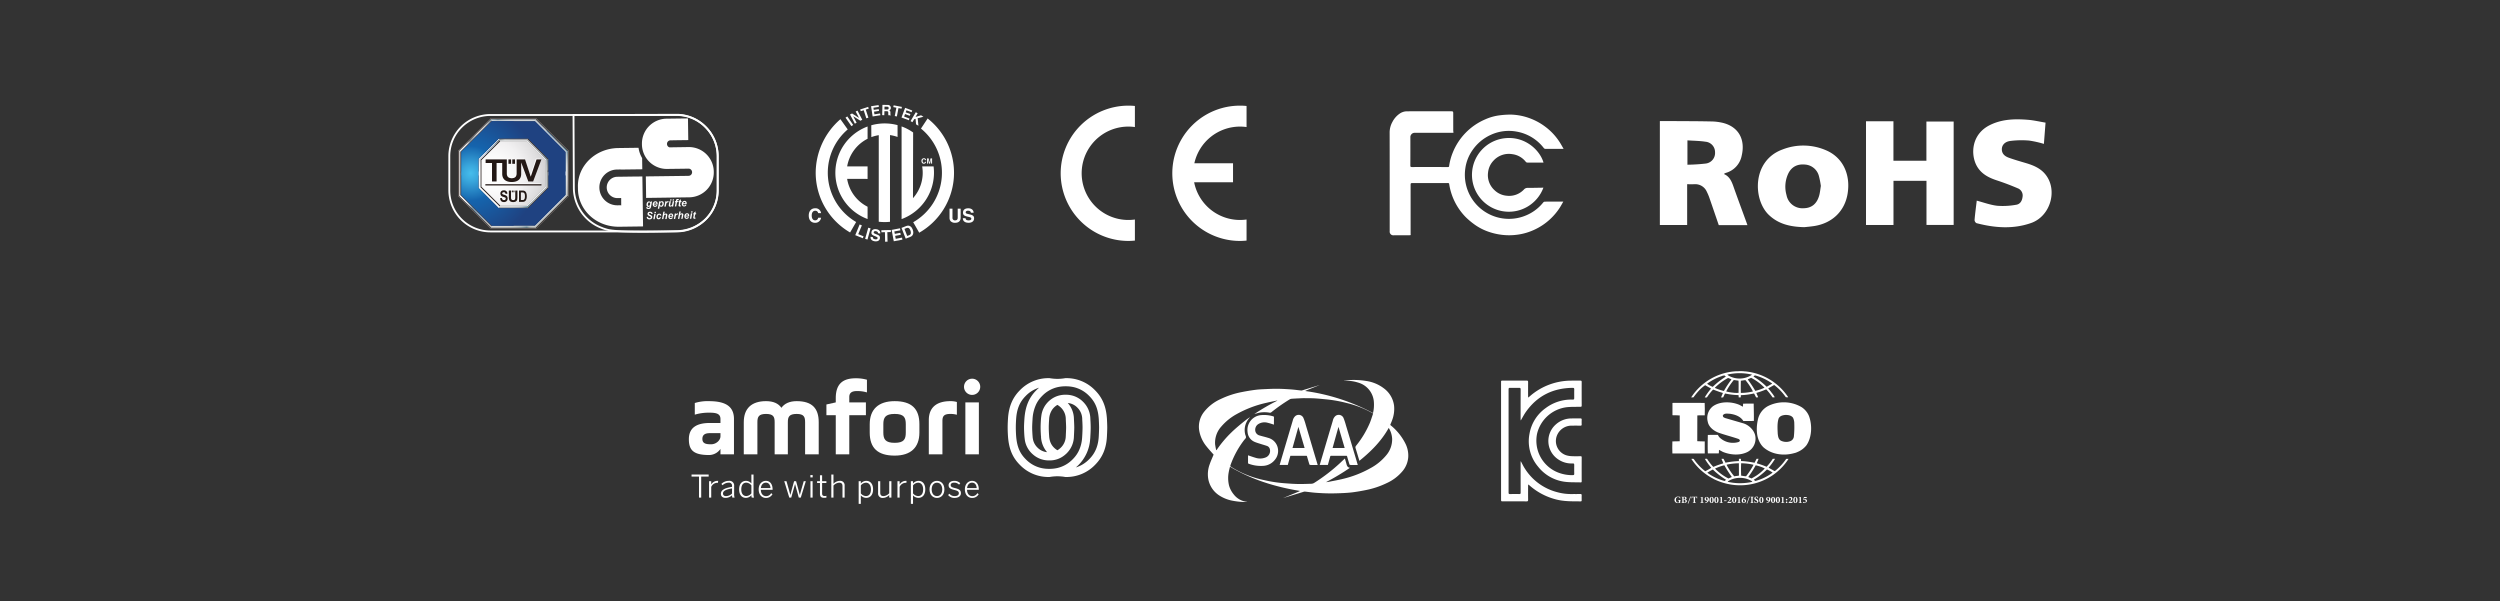 <svg viewBox="0 0 1247.478 300" xmlns:xlink="http://www.w3.org/1999/xlink" xmlns="http://www.w3.org/2000/svg" data-name="Layer 1" id="Layer_1"><rect x="0" y="0" width="1247.478" height="300" fill="#333333" stroke="none"/><defs><style>.cls-1{fill:none;}.cls-2,.cls-3{fill:#fff;}.cls-23,.cls-3,.cls-36,.cls-6{fill-rule:evenodd;}.cls-4{clip-path:url(#clip-path);}.cls-5{fill:url(#radial-gradient);}.cls-6{fill:#231815;}.cls-7{clip-path:url(#clip-path-2);}.cls-8{fill:url(#radial-gradient-2);}.cls-9{clip-path:url(#clip-path-3);}.cls-10{fill:url(#linear-gradient);}.cls-11{clip-path:url(#clip-path-4);}.cls-12{fill:url(#linear-gradient-2);}.cls-13{clip-path:url(#clip-path-5);}.cls-14{fill:url(#linear-gradient-3);}.cls-15{clip-path:url(#clip-path-6);}.cls-16{fill:url(#linear-gradient-4);}.cls-17{clip-path:url(#clip-path-7);}.cls-18{fill:url(#linear-gradient-5);}.cls-19{clip-path:url(#clip-path-8);}.cls-20{fill:url(#linear-gradient-6);}.cls-21{clip-path:url(#clip-path-9);}.cls-22{fill:url(#linear-gradient-7);}.cls-23{fill:#9aa09f;}.cls-24{clip-path:url(#clip-path-10);}.cls-25{fill:url(#linear-gradient-8);}.cls-26{clip-path:url(#clip-path-11);}.cls-27{fill:url(#linear-gradient-9);}.cls-28{clip-path:url(#clip-path-12);}.cls-29{fill:url(#linear-gradient-10);}.cls-30{clip-path:url(#clip-path-13);}.cls-31{fill:url(#linear-gradient-11);}.cls-32{clip-path:url(#clip-path-14);}.cls-33{fill:url(#linear-gradient-12);}.cls-34{clip-path:url(#clip-path-15);}.cls-35{fill:url(#linear-gradient-13);}.cls-36{fill:#1f4281;}.cls-37{clip-path:url(#clip-path-16);}.cls-38{fill:url(#radial-gradient-3);}</style><clipPath transform="translate(-369.871)" id="clip-path"><polygon points="626.071 70.465 619.414 70.465 614.696 75.168 609.996 79.88 609.996 86.543 609.996 93.201 614.696 97.909 619.414 102.618 626.071 102.618 632.718 102.618 637.427 97.909 642.139 93.201 642.139 86.543 642.139 79.88 637.427 75.168 632.718 70.465 626.071 70.465" class="cls-1"></polygon></clipPath><radialGradient gradientUnits="userSpaceOnUse" gradientTransform="translate(-9663.658 -1114.93) scale(8.708)" r="3.078" cy="137.974" cx="1137.939" id="radial-gradient"><stop stop-color="#fff" offset="0"></stop><stop stop-color="#fbfbfb" offset="0.316"></stop><stop stop-color="#f1f0f1" offset="0.602"></stop><stop stop-color="#dfdedf" offset="0.875"></stop><stop stop-color="#d4d3d4" offset="1"></stop></radialGradient><clipPath transform="translate(-369.871)" id="clip-path-2"><path d="M633.337,69.111l5.084,5.1,5.127,5.093V93.782l-5.127,5.103-5.084,5.087a29.315,29.315,0,0,0,6.091,6.032l5.038-5.041L652.089,97.336V75.75l-7.623-7.639-5.038-5.041a29.821,29.821,0,0,0-6.091,6.041" class="cls-1"></path></clipPath><radialGradient gradientUnits="userSpaceOnUse" gradientTransform="translate(-10424.372 -1180.734) scale(9.347)" r="3.078" cy="135.578" cx="1145.926" id="radial-gradient-2"><stop stop-color="#46bdec" offset="0"></stop><stop stop-color="#3daadc" offset="0.026"></stop><stop stop-color="#308dc4" offset="0.073"></stop><stop stop-color="#2574b1" offset="0.126"></stop><stop stop-color="#1c62a2" offset="0.186"></stop><stop stop-color="#165597" offset="0.256"></stop><stop stop-color="#134d91" offset="0.347"></stop><stop stop-color="#124b8f" offset="0.534"></stop><stop stop-color="#1f4281" offset="1"></stop></radialGradient><clipPath transform="translate(-369.871)" id="clip-path-3"><polygon points="609.024 93.598 609.586 93.366 609.586 79.71 609.024 79.486 609.024 93.598" class="cls-1"></polygon></clipPath><linearGradient gradientUnits="userSpaceOnUse" gradientTransform="translate(1334.305 -5559.389) rotate(90) scale(4.408)" y2="248.375" x2="1282.319" y1="248.375" x1="1279.241" id="linear-gradient"><stop stop-color="#bbc4d0" offset="0"></stop><stop stop-color="#bdc6d2" offset="0.005"></stop><stop stop-color="#d5dbe2" offset="0.062"></stop><stop stop-color="#e8ebef" offset="0.126"></stop><stop stop-color="#f5f6f8" offset="0.201"></stop><stop stop-color="#fdfdfd" offset="0.298"></stop><stop stop-color="#fff" offset="0.494"></stop><stop stop-color="#fdfefe" offset="0.731"></stop><stop stop-color="#f6fbfc" offset="0.836"></stop><stop stop-color="#e9f5f9" offset="0.915"></stop><stop stop-color="#daeef5" offset="0.972"></stop><stop stop-color="#daeef5" offset="1"></stop></linearGradient><clipPath transform="translate(-369.871)" id="clip-path-4"><polygon points="637.027 60.072 644.783 67.825 652.541 75.575 653.093 75.343 645.17 67.428 637.261 59.515 637.027 60.072" class="cls-1"></polygon></clipPath><linearGradient gradientUnits="userSpaceOnUse" gradientTransform="matrix(0, 6.963, -6.963, 0, 2004.708, -8139.471)" y2="195.263" x2="1180.142" y1="195.263" x1="1177.064" id="linear-gradient-2"><stop stop-color="#8d969f" offset="0"></stop><stop stop-color="#89949f" offset="0.08"></stop><stop stop-color="#7b8f9f" offset="0.167"></stop><stop stop-color="#748c9f" offset="0.202"></stop><stop stop-color="#8194a0" offset="0.227"></stop><stop stop-color="#8c9aa1" offset="0.261"></stop><stop stop-color="#909ca1" offset="0.298"></stop><stop stop-color="#8d9aa1" offset="0.324"></stop><stop stop-color="#8496a0" offset="0.344"></stop><stop stop-color="#748d9f" offset="0.361"></stop><stop stop-color="#5e829e" offset="0.376"></stop><stop stop-color="#537c9d" offset="0.382"></stop><stop stop-color="#557c9b" offset="0.544"></stop><stop stop-color="#5b7c94" offset="0.612"></stop><stop stop-color="#667b88" offset="0.662"></stop><stop stop-color="#6c7b81" offset="0.68"></stop><stop stop-color="#697b82" offset="0.792"></stop><stop stop-color="#5f7b87" offset="0.881"></stop><stop stop-color="#4e7b8e" offset="0.962"></stop><stop stop-color="#4d7b8f" offset="0.966"></stop><stop stop-color="#4d7b8f" offset="1"></stop></linearGradient><clipPath transform="translate(-369.871)" id="clip-path-5"><polygon points="606.952 67.428 599.037 75.343 599.599 75.575 607.353 67.825 615.099 60.072 614.874 59.515 606.952 67.428" class="cls-1"></polygon></clipPath><linearGradient gradientUnits="userSpaceOnUse" gradientTransform="translate(-7315.371 -413.952) scale(7.084)" y2="67.967" x2="1119.829" y1="67.967" x1="1116.751" id="linear-gradient-3"><stop stop-color="#e9f7fe" offset="0"></stop><stop stop-color="#f3f2f3" offset="0.202"></stop><stop stop-color="#efeef0" offset="0.226"></stop><stop stop-color="#e2e4e7" offset="0.251"></stop><stop stop-color="#cdd2d7" offset="0.277"></stop><stop stop-color="#afbac2" offset="0.303"></stop><stop stop-color="#8a9ba6" offset="0.329"></stop><stop stop-color="#7c8f9c" offset="0.337"></stop><stop stop-color="#d7d8d8" offset="0.571"></stop><stop stop-color="#dadbda" offset="0.579"></stop><stop stop-color="#d8d9d9" offset="0.74"></stop><stop stop-color="#d1d4d4" offset="0.812"></stop><stop stop-color="#c4cacd" offset="0.866"></stop><stop stop-color="#b2bdc2" offset="0.91"></stop><stop stop-color="#9bacb5" offset="0.949"></stop><stop stop-color="#859ba8" offset="0.978"></stop><stop stop-color="#859ba8" offset="1"></stop></linearGradient><clipPath transform="translate(-369.871)" id="clip-path-6"><polygon points="632.891 70.057 637.723 74.888 642.554 79.71 643.106 79.486 638.12 74.495 633.121 69.505 632.891 70.057" class="cls-1"></polygon></clipPath><linearGradient gradientUnits="userSpaceOnUse" gradientTransform="matrix(-0, 4.368, -4.368, -0, 1737.221, -4987.714)" y2="251.666" x2="1160.553" y1="251.666" x1="1157.475" id="linear-gradient-4"><stop stop-color="#999b9d" offset="0"></stop><stop stop-color="#979a9c" offset="0.407"></stop><stop stop-color="#909598" offset="0.571"></stop><stop stop-color="#848c91" offset="0.692"></stop><stop stop-color="#7a858c" offset="0.753"></stop><stop stop-color="#556c79" offset="1"></stop></linearGradient><clipPath transform="translate(-369.871)" id="clip-path-7"><polygon points="614.024 74.495 609.024 79.486 609.586 79.71 614.413 74.888 619.235 70.057 619.011 69.505 614.024 74.495" class="cls-1"></polygon></clipPath><linearGradient gradientUnits="userSpaceOnUse" gradientTransform="translate(-3823.871 -117.577) scale(4.208)" y2="45.669" x2="1056.033" y1="45.669" x1="1052.955" id="linear-gradient-5"><stop stop-color="#bbc4d0" offset="0"></stop><stop stop-color="#bbc4d0" offset="0.022"></stop><stop stop-color="#bfc8d6" offset="0.049"></stop><stop stop-color="#c3cdde" offset="0.108"></stop><stop stop-color="#c4cee0" offset="0.236"></stop><stop stop-color="#c1ccdf" offset="0.291"></stop><stop stop-color="#b7c5da" offset="0.334"></stop><stop stop-color="#a7bbd3" offset="0.373"></stop><stop stop-color="#8fabc9" offset="0.409"></stop><stop stop-color="#7297bb" offset="0.443"></stop><stop stop-color="#7197bb" offset="0.444"></stop><stop stop-color="#7e9cb9" offset="0.513"></stop><stop stop-color="#88a1b7" offset="0.608"></stop><stop stop-color="#8ba2b7" offset="0.725"></stop><stop stop-color="#899fb3" offset="0.785"></stop><stop stop-color="#8196a7" offset="0.844"></stop><stop stop-color="#768794" offset="0.903"></stop><stop stop-color="#657179" offset="0.96"></stop><stop stop-color="#5f6a6f" offset="0.978"></stop><stop stop-color="#5f6a6f" offset="1"></stop></linearGradient><clipPath transform="translate(-369.871)" id="clip-path-8"><polygon points="637.723 98.195 632.891 103.018 633.121 103.584 638.12 98.579 643.106 93.598 642.554 93.366 637.723 98.195" class="cls-1"></polygon></clipPath><linearGradient gradientUnits="userSpaceOnUse" gradientTransform="translate(-3130.59 -556.22) scale(3.318)" y2="197.298" x2="1025.773" y1="197.298" x1="1022.695" id="linear-gradient-6"><stop stop-color="#2d5f75" offset="0"></stop><stop stop-color="#4f7382" offset="0.068"></stop><stop stop-color="#758990" offset="0.155"></stop><stop stop-color="#8c9699" offset="0.226"></stop><stop stop-color="#949b9c" offset="0.27"></stop><stop stop-color="#9aa09f" offset="1"></stop></linearGradient><clipPath transform="translate(-369.871)" id="clip-path-9"><polygon points="599.037 97.737 606.952 105.655 614.874 113.559 615.099 112.998 607.353 105.255 599.599 97.509 599.037 97.737" class="cls-1"></polygon></clipPath><linearGradient gradientUnits="userSpaceOnUse" gradientTransform="translate(2004.292 -8116.008) rotate(90) scale(6.975)" y2="200.314" x2="1180.201" y1="200.314" x1="1177.123" id="linear-gradient-7"><stop stop-color="#fff" offset="0"></stop><stop stop-color="#fdfdfd" offset="0.117"></stop><stop stop-color="#f5f7f8" offset="0.183"></stop><stop stop-color="#e7ecf0" offset="0.235"></stop><stop stop-color="#d3dde3" offset="0.28"></stop><stop stop-color="#bac9d3" offset="0.322"></stop><stop stop-color="#9bb1bf" offset="0.359"></stop><stop stop-color="#7694a8" offset="0.394"></stop><stop stop-color="#63859c" offset="0.41"></stop><stop stop-color="#688aa1" offset="0.472"></stop><stop stop-color="#7798b1" offset="0.55"></stop><stop stop-color="#82a2bc" offset="0.59"></stop><stop stop-color="#89a7c2" offset="0.719"></stop><stop stop-color="#93aabe" offset="0.745"></stop><stop stop-color="#a3aeb7" offset="0.802"></stop><stop stop-color="#acb1b3" offset="0.866"></stop><stop stop-color="#afb2b2" offset="0.955"></stop><stop stop-color="#afb2b2" offset="1"></stop></linearGradient><clipPath transform="translate(-369.871)" id="clip-path-10"><polygon points="614.874 59.515 615.099 60.072 637.027 60.072 637.261 59.515 614.874 59.515" class="cls-1"></polygon></clipPath><linearGradient gradientUnits="userSpaceOnUse" gradientTransform="translate(-7927.645 -976.046) scale(7.274)" y2="142.395" x2="1126.558" y1="142.395" x1="1123.481" id="linear-gradient-8"><stop stop-color="#859ba8" offset="0"></stop><stop stop-color="#7e95a2" offset="0.043"></stop><stop stop-color="#6b8491" offset="0.103"></stop><stop stop-color="#4d6876" offset="0.174"></stop><stop stop-color="#546e7b" offset="0.194"></stop><stop stop-color="#6a7e89" offset="0.267"></stop><stop stop-color="#7b8b94" offset="0.352"></stop><stop stop-color="#87939c" offset="0.458"></stop><stop stop-color="#8e99a1" offset="0.604"></stop><stop stop-color="#909aa2" offset="1"></stop></linearGradient><clipPath transform="translate(-369.871)" id="clip-path-11"><polygon points="619.011 69.505 619.235 70.057 632.891 70.057 633.121 69.505 619.011 69.505" class="cls-1"></polygon></clipPath><linearGradient gradientUnits="userSpaceOnUse" gradientTransform="translate(-4669.19 -695.942) scale(4.585)" y2="167.006" x2="1075.778" y1="167.006" x1="1072.7" id="linear-gradient-9"><stop stop-color="#5f6a6f" offset="0"></stop><stop stop-color="#a3aaab" offset="0.197"></stop><stop stop-color="#9fa4a5" offset="0.283"></stop><stop stop-color="#9a9d9f" offset="0.49"></stop><stop stop-color="#999b9d" offset="1"></stop></linearGradient><clipPath transform="translate(-369.871)" id="clip-path-12"><polygon points="615.099 112.998 614.874 113.559 637.261 113.559 637.027 112.998 615.099 112.998" class="cls-1"></polygon></clipPath><linearGradient gradientUnits="userSpaceOnUse" gradientTransform="translate(-7927.645 -958.667) scale(7.274)" y2="147.359" x2="1126.558" y1="147.359" x1="1123.481" id="linear-gradient-10"><stop stop-color="#afb2b2" offset="0"></stop><stop stop-color="#adb1b1" offset="0.346"></stop><stop stop-color="#a6acad" offset="0.474"></stop><stop stop-color="#9aa4a7" offset="0.565"></stop><stop stop-color="#89999e" offset="0.639"></stop><stop stop-color="#738a93" offset="0.703"></stop><stop stop-color="#587785" offset="0.759"></stop><stop stop-color="#386274" offset="0.809"></stop><stop stop-color="#305c70" offset="0.82"></stop><stop stop-color="#50717e" offset="0.841"></stop><stop stop-color="#6b828a" offset="0.864"></stop><stop stop-color="#808f93" offset="0.888"></stop><stop stop-color="#8f999a" offset="0.916"></stop><stop stop-color="#979e9e" offset="0.949"></stop><stop stop-color="#9aa09f" offset="1"></stop></linearGradient><clipPath transform="translate(-369.871)" id="clip-path-13"><polygon points="652.541 75.575 652.541 97.509 653.093 97.737 653.093 75.343 652.541 75.575" class="cls-1"></polygon></clipPath><linearGradient gradientUnits="userSpaceOnUse" gradientTransform="translate(1629.454 -8866.689) rotate(90) scale(7.138)" y2="188.643" x2="1255.864" y1="188.643" x1="1252.786" id="linear-gradient-11"><stop stop-color="#4d7b8f" offset="0"></stop><stop stop-color="#4f7c90" offset="0.004"></stop><stop stop-color="#7897a4" offset="0.098"></stop><stop stop-color="#99acb4" offset="0.191"></stop><stop stop-color="#b0bcc0" offset="0.279"></stop><stop stop-color="#bec5c7" offset="0.361"></stop><stop stop-color="#c3c8c9" offset="0.433"></stop><stop stop-color="#c2c4c5" offset="0.629"></stop><stop stop-color="#9aa09f" offset="1"></stop></linearGradient><clipPath transform="translate(-369.871)" id="clip-path-14"><polygon points="642.554 79.71 642.554 93.366 643.106 93.598 643.106 79.486 642.554 79.71" class="cls-1"></polygon></clipPath><linearGradient gradientUnits="userSpaceOnUse" gradientTransform="translate(1337.992 -5474.576) rotate(90) scale(4.338)" y2="245.505" x2="1283.435" y1="245.505" x1="1280.357" id="linear-gradient-12"><stop stop-color="#556c79" offset="0"></stop><stop stop-color="#6f7f86" offset="0.111"></stop><stop stop-color="#838e91" offset="0.232"></stop><stop stop-color="#909797" offset="0.351"></stop><stop stop-color="#949a99" offset="0.466"></stop><stop stop-color="#979d9c" offset="0.876"></stop><stop stop-color="#9aa09f" offset="1"></stop></linearGradient><clipPath transform="translate(-369.871)" id="clip-path-15"><polygon points="619.235 103.018 619.011 103.584 633.121 103.584 632.891 103.018 619.235 103.018" class="cls-1"></polygon></clipPath><linearGradient gradientUnits="userSpaceOnUse" gradientTransform="translate(-4669.19 -685.051) scale(4.585)" y2="171.941" x2="1075.778" y1="171.941" x1="1072.7" id="linear-gradient-13"><stop stop-color="#b6babc" offset="0"></stop><stop stop-color="#b4b9bb" offset="0.424"></stop><stop stop-color="#adb3b7" offset="0.577"></stop><stop stop-color="#a2aab0" offset="0.686"></stop><stop stop-color="#919ea6" offset="0.773"></stop><stop stop-color="#84949f" offset="0.82"></stop><stop stop-color="#2d5f75" offset="0.978"></stop><stop stop-color="#2d5f75" offset="1"></stop></linearGradient><clipPath transform="translate(-369.871)" id="clip-path-16"><path d="M615.296,60.482l-7.629,7.629-7.62,7.639V97.336l7.62,7.626,7.629,7.642h10.719a34.357,34.357,0,0,0,7.433-8.759l-.145.157H618.823L613.717,98.884l-5.121-5.103V79.305L613.717,74.211l5.106-5.136H633.303l.145.166a34.41,34.41,0,0,0-7.433-8.759Z" class="cls-1"></path></clipPath><radialGradient gradientUnits="userSpaceOnUse" gradientTransform="translate(-12310.583 -1339.651) scale(10.891)" r="3.078" cy="130.947" cx="1151.919" id="radial-gradient-3"><stop stop-color="#46bdec" offset="0"></stop><stop stop-color="#3aa8dd" offset="0.115"></stop><stop stop-color="#1c71b6" offset="0.353"></stop><stop stop-color="#1564ad" offset="0.404"></stop><stop stop-color="#1f4281" offset="1"></stop></radialGradient></defs><rect transform="translate(-261.96 464.644) rotate(-34.871)" height="5.152" width="1.075" y="57.947" x="793.152" class="cls-2"></rect><polygon points="426.985 55.654 427.881 55.196 430.265 59.751 429.314 60.256 425.751 57.978 425.739 57.978 427.44 61.246 426.554 61.711 424.153 57.147 425.163 56.612 428.643 58.843 428.647 58.843 426.985 55.654" class="cls-3"></polygon><polygon points="433.32 58.718 432.289 59.047 430.982 55.022 429.507 55.49 429.212 54.634 433.203 53.335 433.487 54.206 432.003 54.686 433.32 58.718" class="cls-3"></polygon><polygon points="438.544 53.337 435.83 53.752 435.999 54.826 438.477 54.445 438.624 55.35 436.141 55.719 436.34 57.052 439.16 56.612 439.307 57.507 435.433 58.113 434.651 53.008 438.402 52.432 438.544 53.337" class="cls-3"></polygon><path transform="translate(-369.871)" d="M810.198,52.316l2.601.052a1.452,1.452,0,0,1,1.594,1.496,1.233,1.233,0,0,1-.831,1.203c.415.206.652.357.628,1.32-.018.757-.018.933.206,1.034v.129l-1.2-.031a3.561,3.561,0,0,1-.083-1.031c.009-.705-.025-.982-.825-1l-1.111-.015-.043,2.013-1.056-.031Zm2.265,2.317h0c.566.003.834-.188.846-.702.006-.268-.114-.668-.739-.683l-1.339-.034-.031,1.388Z" class="cls-3"></path><polygon points="447.537 58.114 446.475 57.908 447.275 53.741 445.742 53.449 445.918 52.556 450.035 53.338 449.864 54.234 448.337 53.935 447.537 58.114" class="cls-3"></polygon><polygon points="454.873 55.995 452.316 55.032 451.931 56.054 454.28 56.922 453.971 57.78 451.608 56.904 451.146 58.162 453.824 59.159 453.509 60.003 449.838 58.636 451.645 53.808 455.191 55.14 454.873 55.995" class="cls-3"></polygon><polygon points="455.282 60.973 454.356 60.431 456.975 55.996 457.904 56.529 456.843 58.345 459.59 57.526 460.8 58.242 457.913 58.994 458.289 62.745 457.091 62.034 456.87 59.295 456.178 59.477 455.282 60.973" class="cls-3"></polygon><path transform="translate(-369.871)" d="M825.438,98.89a18.954,18.954,0,0,0,4.589-15.865h5.694a24.68,24.68,0,0,1-15.967,26.302V63.085a23.941,23.941,0,0,1,5.764,3.025Z" class="cls-3"></path><path transform="translate(-369.871)" d="M817.747,68.339a19.643,19.643,0,0,0-3.77-.932l-.009,43.269a24.315,24.315,0,0,1-2.656.135,24.881,24.881,0,0,1-2.955-.169l.012-43.195a18.861,18.861,0,0,0-3.705.979l-.034-5.915a24.747,24.747,0,0,1,13.114-.071Z" class="cls-3"></path><path transform="translate(-369.871)" d="M792.582,89.257A18.969,18.969,0,0,0,802.785,103.156v6.14a24.619,24.619,0,0,1,0-46.177v6.124a19.041,19.041,0,0,0-10.193,13.803h10.193v6.223Z" class="cls-3"></path><polygon points="428.259 116.839 430.925 117.926 430.528 118.891 426.761 117.343 428.949 111.998 430.069 112.46 428.259 116.839" class="cls-3"></polygon><rect transform="translate(106.39 859.254) rotate(-74.519)" height="1.211" width="5.778" y="115.97" x="800.038" class="cls-2"></rect><path transform="translate(-369.871)" d="M805.428,118.311c-.049.317.028.948,1.077,1.099.56.089,1.203.046,1.296-.569.065-.44-.348-.616-.933-.856l-.591-.231c-.899-.345-1.754-.699-1.566-1.948.089-.64.594-1.708,2.453-1.443,1.76.271,2.056,1.471,1.957,2.176l-1.142-.163c0-.265,0-.88-1.052-1.031-.446-.068-1.016.015-1.093.539-.071.452.295.597.523.68l1.342.551c.748.308,1.422.723,1.271,1.76-.262,1.714-2.028,1.616-2.536,1.539-2.077-.311-2.259-1.56-2.164-2.265Z" class="cls-3"></path><polygon points="442.878 120.589 441.665 120.62 441.576 115.859 439.822 115.903 439.801 114.875 444.506 114.779 444.525 115.795 442.783 115.835 442.878 120.589" class="cls-3"></polygon><polygon points="449.28 114.92 446.27 115.492 446.501 116.699 449.255 116.169 449.456 117.167 446.679 117.696 446.962 119.17 450.108 118.567 450.302 119.579 445.99 120.392 444.912 114.714 449.086 113.923 449.28 114.92" class="cls-3"></polygon><path transform="translate(-369.871)" d="M821.186,114.212,822.26,113.787c.48-.182,1.286-.357,1.905,1.237.351.886.394,1.92-.511,2.29l-1.096.431Zm.625,4.881h0l2.336-.905c1.782-.689,1.588-2.542,1.142-3.696-.409-1.016-1.379-2.419-3.201-1.714l-2.379.939Z" class="cls-3"></path><path transform="translate(-369.871)" d="M849.227,108.593c0,1.813-1.086,2.582-2.825,2.582a2.93,2.93,0,0,1-2.188-.822,2.525,2.525,0,0,1-.535-1.68v-4.561h1.468v4.469a1.212,1.212,0,0,0,1.222,1.385c.985,0,1.391-.48,1.391-1.32v-4.533h1.468Z" class="cls-3"></path><path transform="translate(-369.871)" d="M851.667,108.874c.009.388.191,1.108,1.456,1.108.674,0,1.437-.163,1.437-.88,0-.532-.52-.68-1.256-.856l-.739-.169c-1.102-.271-2.182-.511-2.182-2.025,0-.776.419-2.127,2.65-2.127,2.108,0,2.681,1.385,2.681,2.225h-1.379c-.037-.299-.151-1.028-1.406-1.028-.542,0-1.2.2-1.2.828,0,.529.44.652.732.711l1.668.412c.942.24,1.81.616,1.81,1.859,0,2.068-2.102,2.244-2.708,2.244-2.518,0-2.945-1.44-2.945-2.302Z" class="cls-3"></path><path transform="translate(-369.871)" d="M778.138,106.362a1.402,1.402,0,0,0-1.524-1.191c-.692,0-1.702.465-1.702,2.407,0,1.231.48,2.361,1.702,2.361a1.469,1.469,0,0,0,1.524-1.299h1.437a2.872,2.872,0,0,1-2.991,2.536c-1.831,0-3.152-1.231-3.152-3.622,0-2.394,1.397-3.629,3.176-3.629a2.747,2.747,0,0,1,2.967,2.437Z" class="cls-3"></path><path transform="translate(-369.871)" d="M832.751,59.112,829.43,64.153h-.015a28.43,28.43,0,0,1-3.859,46.734l2.995,5.235a34.455,34.455,0,0,0,4.201-57.01" class="cls-3"></path><path transform="translate(-369.871)" d="M782.934,86.171a28.398,28.398,0,0,1,9.944-21.59l-3.644-5.106a35.533,35.533,0,0,0-12.338,26.695,34.504,34.504,0,0,0,17.167,29.835l3.025-5.223a28.457,28.457,0,0,1-14.154-24.612" class="cls-3"></path><path transform="translate(-369.871)" d="M831.978,79.891a1.016,1.016,0,0,0-1.102-.917,1.198,1.198,0,0,0-1.2,1.357c0,.893.499,1.36,1.185,1.36a1.065,1.065,0,0,0,1.117-.954h-.542a.538.538,0,0,1-.56.486c-.462,0-.634-.422-.634-.88,0-.729.369-.905.634-.905a.512.512,0,0,1,.56.452Z" class="cls-3"></path><polygon points="465.104 81.626 464.593 81.626 464.593 79.463 464.116 81.626 463.583 81.626 463.116 79.463 463.104 79.463 463.104 81.626 462.602 81.626 462.602 79.044 463.384 79.044 463.854 81.076 463.86 81.076 464.322 79.044 465.104 79.044 465.104 81.626" class="cls-3"></polygon><path transform="translate(-369.871)" d="M899.143,86.469a33.793,33.793,0,0,0,33.74,33.753c1.117,0,2.207-.074,3.293-.169V109.53a23.698,23.698,0,0,1-3.293.231,23.296,23.296,0,1,1,3.293-46.362V52.88a29.873,29.873,0,0,0-3.293-.163,33.783,33.783,0,0,0-33.74,33.752" class="cls-2"></path><path transform="translate(-369.871)" d="M988.598,63.169a22.731,22.731,0,0,1,3.293.231V52.881a29.635,29.635,0,0,0-3.293-.166,33.754,33.754,0,0,0,0,67.508c1.117,0,2.225-.074,3.293-.172V109.531a24.111,24.111,0,0,1-3.293.231,23.329,23.329,0,0,1-22.861-18.829h19.405V81.478h-19.303a23.358,23.358,0,0,1,22.759-18.309" class="cls-2"></path><g class="cls-4"><rect height="32.152" width="32.143" y="70.466" x="240.125" class="cls-5"></rect></g><path transform="translate(-369.871)" d="M624.556,79.175H623.23v2.219h1.326Zm-9.528,11.03H617.324V80.979h2.794V86.565c.102,2.714,2.05,3.924,4.746,3.924,2.684,0,4.635-1.21,4.715-3.924V80.702l3.558,9.504h2.397l4.155-11.03H637.261l-2.902,8.645-2.865-8.645H627.314v7.334c-.172,1.459-.914,2-2.45,2.087-1.53-.086-2.296-.628-2.444-2.087v-7.334H611.84v1.803h3.188Zm11.489-11.03h-1.382v2.219h1.382Zm-14.813,13.025h27.994v-.649H611.704Zm10.464,5.097a3.273,3.273,0,0,0-1.022-.434,2.957,2.957,0,0,1-.852-.357.499.499,0,0,1-.175-.391.471.471,0,0,1,.197-.379.928.928,0,0,1,.588-.172.869.869,0,0,1,.579.188,1.061,1.061,0,0,1,.28.637l.929-.049a1.608,1.608,0,0,0-1.773-1.714,1.908,1.908,0,0,0-.917.188,1.348,1.348,0,0,0-.588.563,1.792,1.792,0,0,0-.04,1.576,1.326,1.326,0,0,0,.443.557,3.125,3.125,0,0,0,.877.397,7.994,7.994,0,0,1,.846.289.525.525,0,0,1,.249.215.612.612,0,0,1,.089.335.693.693,0,0,1-.246.535.945.945,0,0,1-.668.209c-.563,0-.914-.357-1.013-1.056l-.889.111c.117,1.286.754,1.93,1.883,1.93a1.641,1.641,0,0,0,1.871-1.73,1.966,1.966,0,0,0-.169-.868,1.332,1.332,0,0,0-.48-.582m4.466.551a4.094,4.094,0,0,1-.092,1.093.704.704,0,0,1-.323.416,1.185,1.185,0,0,1-.616.135,1.172,1.172,0,0,1-.717-.2.974.974,0,0,1-.345-.572,9.13,9.13,0,0,1-.034-.948v-3.056h-1.089v3.022a4.698,4.698,0,0,0,.222,1.745,1.604,1.604,0,0,0,.686.745,2.782,2.782,0,0,0,1.311.249,2.335,2.335,0,0,0,1.299-.308,1.354,1.354,0,0,0,.628-.828,6.613,6.613,0,0,0,.151-1.65v-2.976h-1.08Zm5.164-2.499a1.648,1.648,0,0,0-.609-.489,2.497,2.497,0,0,0-.979-.145h-1.711v5.669h1.76a2.282,2.282,0,0,0,.929-.157,1.63,1.63,0,0,0,.609-.471,2.378,2.378,0,0,0,.419-.868,4.202,4.202,0,0,0,.169-1.28,5.173,5.173,0,0,0-.151-1.373,2.679,2.679,0,0,0-.437-.886m-.459,3.198a1.23,1.23,0,0,1-.222.542.665.665,0,0,1-.326.252,1.78,1.78,0,0,1-.659.092h-.692V95.671h.419a3.909,3.909,0,0,1,.766.046.94.94,0,0,1,.44.268,1.296,1.296,0,0,1,.265.588,4.318,4.318,0,0,1,.095.988,5.084,5.084,0,0,1-.086.985m-6.438-2.951h.517v-.88h-.517Zm1.336-.88h-.517v.88h.517Z" class="cls-3"></path><path transform="translate(-369.871)" d="M624.91,79.529h-1.333V81.742h1.333ZM615.379,90.563h2.287V81.33h2.804V86.931c.108,2.711,2.056,3.89,4.746,3.89,2.687,0,4.644-1.179,4.718-3.89v-5.869l3.552,9.501h2.407l4.146-11.033h-2.428l-2.905,8.651-2.847-8.651h-4.198v7.306c-.166,1.493-.905,2.01-2.444,2.114-1.539-.105-2.287-.622-2.45-2.114V79.529H612.187v1.8H615.379Zm11.476-11.033h-1.376V81.742h1.376ZM612.055,92.56h27.991v-.659H612.055Zm10.47,5.081a3.764,3.764,0,0,0-1.034-.44,2.667,2.667,0,0,1-.843-.339.511.511,0,0,1-.182-.388.464.464,0,0,1,.206-.394.942.942,0,0,1,.588-.157.782.782,0,0,1,.572.182.877.877,0,0,1,.265.622l.942-.043a1.592,1.592,0,0,0-1.77-1.705,2.111,2.111,0,0,0-.914.182,1.383,1.383,0,0,0-.579.557,1.528,1.528,0,0,0-.222.843,1.94,1.94,0,0,0,.166.748,1.596,1.596,0,0,0,.443.557,2.83,2.83,0,0,0,.88.382,6.461,6.461,0,0,1,.84.299.605.605,0,0,1,.265.212.66.66,0,0,1,.077.323.69.69,0,0,1-.243.545.952.952,0,0,1-.668.225c-.566,0-.905-.36-1.006-1.065l-.908.102c.129,1.299.757,1.942,1.905,1.942a1.786,1.786,0,0,0,1.406-.505,1.751,1.751,0,0,0,.459-1.237,2.222,2.222,0,0,0-.163-.865,1.573,1.573,0,0,0-.483-.582m4.45.554a4.534,4.534,0,0,1-.08,1.102.775.775,0,0,1-.329.406,1.185,1.185,0,0,1-.612.148,1.159,1.159,0,0,1-.714-.212.911.911,0,0,1-.345-.576,7.474,7.474,0,0,1-.04-.923V95.065h-1.086v3.022a4.656,4.656,0,0,0,.222,1.745,1.516,1.516,0,0,0,.683.739,2.65,2.65,0,0,0,1.308.259,2.506,2.506,0,0,0,1.308-.311,1.446,1.446,0,0,0,.625-.816,7.034,7.034,0,0,0,.142-1.662V95.065h-1.08Zm5.167-2.502a1.657,1.657,0,0,0-.609-.48,2.371,2.371,0,0,0-.979-.148h-1.702v5.672h1.754a2.257,2.257,0,0,0,.926-.166,1.428,1.428,0,0,0,.612-.474,2.687,2.687,0,0,0,.425-.853,4.214,4.214,0,0,0,.166-1.293,4.854,4.854,0,0,0-.157-1.354,2.665,2.665,0,0,0-.437-.905M631.681,98.9a1.411,1.411,0,0,1-.212.532.676.676,0,0,1-.326.271,2.054,2.054,0,0,1-.659.071h-.696V96.01h.422a3.62,3.62,0,0,1,.757.061.832.832,0,0,1,.446.268,1.363,1.363,0,0,1,.268.569,4.528,4.528,0,0,1,.095.997,4.477,4.477,0,0,1-.095.994m-6.438-2.945h.532v-.886h-.532Zm1.342-.889h-.52v.886h.52Z" class="cls-6"></path><g class="cls-7"><rect height="46.934" width="18.752" y="63.07" x="263.466" class="cls-8"></rect></g><path transform="translate(-369.871)" d="M645.497,67.108l-8.063-8.033H614.684L606.639,67.108l-8.054,8.054v22.762l8.054,8.036,8.045,8.054h22.75l8.063-8.054,8.042-8.036V75.162Zm6.592,30.216-7.623,7.614-7.617,7.617H615.293L607.667,104.938l-7.62-7.614V87.525h8.547v6.257l5.121,5.115,5.109,5.121h14.48l5.118-5.121,5.127-5.115V87.525h8.54ZM610.037,93.188V79.892l4.693-4.684,4.696-4.7h13.283l4.7,4.7,4.684,4.684V93.188l-4.684,4.687-4.7,4.7H619.427l-4.696-4.7Zm42.053-7.614h-8.54V79.305l-5.127-5.127-5.118-5.118H618.823l-5.109,5.118-5.121,5.127v6.269h-8.547V75.75l7.62-7.608,7.626-7.623h21.556l7.617,7.623L652.09,75.75Z" class="cls-2"></path><path transform="translate(-369.871)" d="M645.498,67.108l-8.063-8.036H614.685l-8.045,8.036-8.054,8.054V97.925l8.054,8.033,8.045,8.057h22.75l8.063-8.057,8.042-8.033V75.162Zm7.596,30.629-7.922,7.919-7.913,7.906H614.872l-7.919-7.906-7.916-7.919V75.344l7.916-7.919,7.919-7.909H637.259l7.913,7.909,7.922,7.919Z" class="cls-6"></path><polygon points="249.365 103.019 244.543 98.196 239.714 93.364 239.714 86.532 239.714 79.712 244.543 74.886 249.365 70.057 249.557 70.507 244.86 75.21 240.166 79.894 240.166 86.532 240.166 93.186 244.86 97.877 249.557 102.573 249.365 103.019" class="cls-6"></polygon><polygon points="230.175 85.573 230.175 75.75 237.795 68.142 245.422 60.519 245.228 60.073 237.482 67.825 229.73 75.571 229.73 86.02 230.175 85.573" class="cls-6"></polygon><polyline points="229.73 85.874 229.73 87.084 229.73 97.508 237.48 105.254 245.227 112.997 245.423 112.557 237.794 104.937 230.177 97.326 230.177 87.523 230.183 85.517" class="cls-6"></polyline><polygon points="273.232 87.084 273.232 93.599 268.246 98.582 263.252 103.583 249.141 103.583 248.953 104.017 263.433 104.017 268.551 98.899 273.678 93.781 273.678 87.524 273.691 85.206 273.226 84.982 273.232 87.084" class="cls-6"></polygon><polygon points="268.549 74.177 263.432 69.058 248.955 69.058 249.142 69.505 263.25 69.505 268.245 74.494 273.231 79.488 273.231 86.019 273.677 85.573 273.677 79.307 268.549 74.177" class="cls-6"></polygon><g class="cls-9"><rect height="14.111" width="0.563" y="79.486" x="239.153" class="cls-10"></rect></g><g class="cls-11"><rect transform="translate(-228.697 475.912) rotate(-45)" height="22.715" width="22.715" y="56.187" x="633.702" class="cls-12"></rect></g><g class="cls-13"><rect transform="translate(-239.827 449.045) rotate(-45)" height="22.713" width="22.713" y="56.188" x="595.711" class="cls-14"></rect></g><g class="cls-15"><rect transform="translate(-235.764 472.981) rotate(-45)" height="14.439" width="14.439" y="67.388" x="630.778" class="cls-16"></rect></g><g class="cls-17"><rect transform="translate(-242.757 456.102) rotate(-44.999)" height="14.437" width="14.437" y="67.39" x="606.911" class="cls-18"></rect></g><g class="cls-19"><rect height="10.218" width="10.215" y="93.366" x="263.02" class="cls-20"></rect></g><g class="cls-21"><rect transform="translate(-266.689 460.171) rotate(-45)" height="22.707" width="22.707" y="94.18" x="595.714" class="cls-22"></rect></g><polygon points="282.67 97.509 274.914 105.255 267.155 112.998 267.389 113.562 275.299 105.655 283.224 97.737 282.67 97.509" class="cls-23"></polygon><g class="cls-24"><rect height="0.557" width="22.387" y="59.515" x="245.003" class="cls-25"></rect></g><g class="cls-26"><rect height="0.551" width="14.111" y="69.505" x="249.14" class="cls-27"></rect></g><g class="cls-28"><rect height="0.56" width="22.387" y="112.999" x="245.003" class="cls-29"></rect></g><g class="cls-30"><rect height="22.393" width="0.551" y="75.344" x="282.67" class="cls-31"></rect></g><g class="cls-32"><rect height="14.111" width="0.551" y="79.486" x="272.683" class="cls-33"></rect></g><g class="cls-34"><rect height="0.566" width="14.111" y="103.018" x="249.14" class="cls-35"></rect></g><path transform="translate(-369.871)" d="M644.468,68.113l-7.62-7.629H615.292L607.666,68.113l-7.62,7.636V97.338l7.62,7.623,7.626,7.642h21.556l7.62-7.642,7.62-7.623V75.748Zm-.92,25.667-5.127,5.106-5.118,5.118H618.826l-5.109-5.118-5.121-5.106V79.306l5.121-5.112,5.109-5.118h14.477l5.118,5.118,5.127,5.112Z" class="cls-36"></path><g class="cls-37"><rect height="52.123" width="33.402" y="60.482" x="230.175" class="cls-38"></rect></g><path transform="translate(-369.871)" d="M690.599,116.13c-6.577,0-13.431-.193-17.097-.878a28.286,28.286,0,0,1-3.199-.962l.004-.025A21.919,21.919,0,0,1,655.746,93.571l-.157-34.74.004-1.876h1.365l50.684-.148h.033a20.466,20.466,0,0,1,14.501,6.146A21.184,21.184,0,0,1,728.488,78.021V94.591a20.526,20.526,0,0,1-5.82,14.792,21.657,21.657,0,0,1-15.487,6.422C706.613,115.827,698.823,116.13,690.599,116.13Zm-19.916-2.69a26.626,26.626,0,0,0,2.985.899c8.154,1.521,33.237.548,33.49.538a20.75,20.75,0,0,0,14.844-6.141,19.608,19.608,0,0,0,5.558-14.137V78.021a20.261,20.261,0,0,0-6.04-14.411,19.546,19.546,0,0,0-13.844-5.875h-.031l-51.125.148-.002.963.157,34.72A20.987,20.987,0,0,0,670.687,113.414Z" class="cls-2"></path><path transform="translate(-369.871)" d="M702.393,59.226l10.772-.142.148,10.818-6.608.083-1.49.034H704.495a1.78,1.78,0,0,0-1.797,1.739l.006.154a1.73,1.73,0,0,0,1.228,1.613l9.575-.142a12.406,12.406,0,0,1,12.532,12.203l.003.348a12.412,12.412,0,0,1-12.203,12.526l-21.559.298-.148-10.732,19.081-.249,1.48-.012.742-.025a1.773,1.773,0,0,0,1.782-1.742v-.148a1.778,1.778,0,0,0-1.84-1.702l-.723.012-1.49.028-7.085.089-1.351.022A12.41,12.41,0,0,1,690.19,72.103V71.758A12.406,12.406,0,0,1,702.393,59.226" class="cls-3"></path><path transform="translate(-369.871)" d="M678.37,73.872l10.128-.135a13.594,13.594,0,0,0,1.791,5.136l.077,5.598-10.766.135v-.04l-1.76.028a8.926,8.926,0,0,0,.075,17.853q.086-0.0.171-.002l1.573-.012.191.095-.015-3.493-.025-.225-1.92.037a5.32,5.32,0,0,1-.145-10.636l8.571-.117h.437l3.659-.037.339,24.929-11.84.157c-11.707.166-20.494-8.522-20.642-18.721l-.025-1.369c-.126-10.452,8.833-19.023,20.125-19.18" class="cls-3"></path><path transform="translate(-369.871)" d="M711.894,101.423v-.083a.771.771,0,0,0-.145-.44.427.427,0,0,0-.339-.148.523.523,0,0,0-.372.188.848.848,0,0,0-.228.495Zm.575.434-1.723.018v.052a.628.628,0,0,0,.145.44.502.502,0,0,0,.363.16.623.623,0,0,0,.536-.394l.609.111a1.396,1.396,0,0,1-.477.594,1.38,1.38,0,0,1-.668.2,1.183,1.183,0,0,1-.849-.329,1.246,1.246,0,0,1-.326-.905,1.673,1.673,0,0,1,.271-.957,1.33,1.33,0,0,1,1.129-.612.975.975,0,0,1,.754.308,1.249,1.249,0,0,1,.286.828,1.983,1.983,0,0,1-.049.486m-4.053-.973.098-.542h.336l.077-.431.782-.495-.172.92.425-.009-.098.539-.419.006-.215,1.12c-.04.206-.055.317-.055.335,0,.065.015.111.055.129.031.034.098.04.188.04a1.491,1.491,0,0,0,.225-.018l-.105.542a1.279,1.279,0,0,1-.363.046.779.779,0,0,1-.529-.142.49.49,0,0,1-.179-.409,3.672,3.672,0,0,1,.083-.56l.188-1.071Zm-.139-.529-.098.529-.489.015-.394,2.12-.689.018.394-2.139h-.379l.099-.529h.394l.037-.274a3.611,3.611,0,0,1,.12-.459.784.784,0,0,1,.246-.246.764.764,0,0,1,.422-.098,2.064,2.064,0,0,1,.671.098l-.123.52a1.444,1.444,0,0,0-.403-.092.215.215,0,0,0-.175.077.892.892,0,0,0-.08.283l-.028.175Zm-4.346.052h.689l-.295,1.573a1.073,1.073,0,0,0-.049.348.271.271,0,0,0,.08.206.237.237,0,0,0,.209.068.464.464,0,0,0,.179-.028.749.749,0,0,0,.188-.117.779.779,0,0,0,.16-.172.908.908,0,0,0,.139-.258,2.382,2.382,0,0,0,.092-.363l.246-1.268.686-.012-.499,2.656-.646.015.071-.357a1.374,1.374,0,0,1-.929.44.611.611,0,0,1-.48-.188.679.679,0,0,1-.2-.505,2.632,2.632,0,0,1,.086-.548Zm-2.05.037.652-.012-.102.508c.234-.369.496-.585.773-.585a.798.798,0,0,1,.32.077l-.246.597a.313.313,0,0,0-.206-.028.635.635,0,0,0-.36.132,1.058,1.058,0,0,0-.28.379,3.905,3.905,0,0,0-.194.745l-.16.84-.689.018Zm-2.644,1.567a.707.707,0,0,0,.157.468.419.419,0,0,0,.345.172.535.535,0,0,0,.323-.135.941.941,0,0,0,.255-.434,1.618,1.618,0,0,0,.105-.56.703.703,0,0,0-.148-.456.438.438,0,0,0-.342-.154.487.487,0,0,0-.363.154,1.054,1.054,0,0,0-.252.428,1.947,1.947,0,0,0-.08.517m-.431-1.533.643-.006-.046.277a2.159,2.159,0,0,1,.394-.271,1.038,1.038,0,0,1,.382-.071.791.791,0,0,1,.659.271,1.362,1.362,0,0,1,.255.862,1.811,1.811,0,0,1-.412,1.209,1.047,1.047,0,0,1-.84.428.793.793,0,0,1-.776-.416l-.259,1.397-.696.009Zm-1.431,1.126c.012-.012.012-.046.012-.052a.732.732,0,0,0-.138-.452.47.47,0,0,0-.345-.148.599.599,0,0,0-.385.182.882.882,0,0,0-.215.489Zm.597.44-1.733.025v.065a.622.622,0,0,0,.148.428.496.496,0,0,0,.351.16.577.577,0,0,0,.535-.394l.631.111a1.413,1.413,0,0,1-.483.582,1.34,1.34,0,0,1-.683.218,1.123,1.123,0,0,1-.846-.335,1.297,1.297,0,0,1-.329-.886,1.723,1.723,0,0,1,.286-.988,1.286,1.286,0,0,1,1.12-.585.962.962,0,0,1,.748.292,1.211,1.211,0,0,1,.295.843,2.357,2.357,0,0,1-.04.465m-4.813.025a.723.723,0,0,0,.126.465.459.459,0,0,0,.336.157.548.548,0,0,0,.345-.148.946.946,0,0,0,.265-.409,2.226,2.226,0,0,0,.08-.511.672.672,0,0,0-.154-.458.436.436,0,0,0-.339-.163.488.488,0,0,0-.345.157,1.217,1.217,0,0,0-.249.477,1.704,1.704,0,0,0-.065.434m-.797,1.302.732.102a.405.405,0,0,0,.031.169.328.328,0,0,0,.126.092.349.349,0,0,0,.212.055.652.652,0,0,0,.354-.099.542.542,0,0,0,.163-.231,2.632,2.632,0,0,0,.086-.44l.031-.117a1.077,1.077,0,0,1-.748.317.7.7,0,0,1-.616-.259,1.228,1.228,0,0,1-.259-.806,2.365,2.365,0,0,1,.157-.856,1.42,1.42,0,0,1,.443-.6,1.279,1.279,0,0,1,.609-.222.831.831,0,0,1,.471.151.98.98,0,0,1,.339.382l.086-.468.652-.012-.419,2.219c-.074.366-.123.622-.169.769a1.384,1.384,0,0,1-.169.369.764.764,0,0,1-.24.225,1.075,1.075,0,0,1-.351.142,2.238,2.238,0,0,1-.434.037,1.484,1.484,0,0,1-.809-.178.746.746,0,0,1-.295-.64.263.263,0,0,1,.015-.102" class="cls-2"></path><path transform="translate(-369.871)" d="M715.739,106.969l.105-.532.339-.012.068-.422.782-.517-.166.926h.412l-.089.545h-.422l-.212,1.13c-.034.206-.059.317-.059.345a.175.175,0,0,0,.049.129.264.264,0,0,0,.188.049c.034,0,.108-.012.231-.031l-.099.545a1.784,1.784,0,0,1-.369.043.714.714,0,0,1-.529-.142.594.594,0,0,1-.172-.416,5.414,5.414,0,0,1,.077-.557l.203-1.089Zm-1.123-.52.686-.012-.492,2.699h-.686Zm.194-1.013.671-.012-.108.659-.686.012Zm-1.656,2.157v-.065a.72.72,0,0,0-.132-.452.377.377,0,0,0-.348-.135.553.553,0,0,0-.376.163,1.048,1.048,0,0,0-.228.492Zm.585.434-1.727.025v.068a.651.651,0,0,0,.148.434.499.499,0,0,0,.357.154.599.599,0,0,0,.523-.382l.619.092a1.183,1.183,0,0,1-.471.594,1.279,1.279,0,0,1-.671.209,1.124,1.124,0,0,1-.834-.326,1.267,1.267,0,0,1-.323-.905,1.625,1.625,0,0,1,.265-.979,1.264,1.264,0,0,1,1.117-.6.909.909,0,0,1,.745.305,1.142,1.142,0,0,1,.289.84,1.939,1.939,0,0,1-.037.471m-4.881,1.173-.683.009.683-3.696.692-.012-.246,1.326a1.414,1.414,0,0,1,.431-.286,1.13,1.13,0,0,1,.428-.092.638.638,0,0,1,.489.188.61.61,0,0,1,.191.48,3.315,3.315,0,0,1-.065.499l-.299,1.573-.68.012.302-1.607c.025-.178.043-.283.043-.335a.349.349,0,0,0-.08-.206.285.285,0,0,0-.219-.083.537.537,0,0,0-.332.135,1.065,1.065,0,0,0-.308.406,3.573,3.573,0,0,0-.151.628Zm-2.256-2.634.637-.012-.099.517c.231-.388.492-.582.766-.582a.754.754,0,0,1,.32.065l-.252.603a.357.357,0,0,0-.206-.028.558.558,0,0,0-.354.142,1.206,1.206,0,0,0-.286.376,5.173,5.173,0,0,0-.185.751l-.166.837-.668.006Zm-1.434,1.139v-.071a.752.752,0,0,0-.132-.465.447.447,0,0,0-.339-.129.55.55,0,0,0-.379.169.97.97,0,0,0-.222.508Zm.588.434-1.723.025v.062a.62.62,0,0,0,.148.428.474.474,0,0,0,.354.16.577.577,0,0,0,.535-.382l.616.105a1.332,1.332,0,0,1-.48.588,1.154,1.154,0,0,1-.671.206,1.06,1.06,0,0,1-.825-.335,1.202,1.202,0,0,1-.336-.893,1.596,1.596,0,0,1,.271-.973,1.297,1.297,0,0,1,1.126-.612.953.953,0,0,1,.739.302,1.169,1.169,0,0,1,.292.849,2.653,2.653,0,0,1-.046.471m-4.875,1.179-.683.012.683-3.715.683-.012-.231,1.326a4.189,4.189,0,0,1,.409-.289,1.079,1.079,0,0,1,.431-.074.635.635,0,0,1,.492.163.703.703,0,0,1,.194.499,3.826,3.826,0,0,1-.062.499l-.286,1.576h-.692l.295-1.597a1.569,1.569,0,0,0,.04-.329.262.262,0,0,0-.074-.219.316.316,0,0,0-.222-.08.516.516,0,0,0-.323.132,1.058,1.058,0,0,0-.311.425,3.22,3.22,0,0,0-.151.622Zm-1.828-.991.668.105a1.405,1.405,0,0,1-.48.717,1.094,1.094,0,0,1-.745.271,1.041,1.041,0,0,1-.776-.295,1.203,1.203,0,0,1-.295-.831,2.077,2.077,0,0,1,.163-.84,1.312,1.312,0,0,1,.517-.615,1.395,1.395,0,0,1,.751-.225.985.985,0,0,1,.723.225,1.181,1.181,0,0,1,.311.649l-.656.083a.533.533,0,0,0-.132-.329.38.38,0,0,0-.283-.098.501.501,0,0,0-.366.169,1.005,1.005,0,0,0-.271.465,2.71,2.71,0,0,0-.074.579.488.488,0,0,0,.123.366.376.376,0,0,0,.265.123.564.564,0,0,0,.323-.123.856.856,0,0,0,.234-.394m-2.696-1.616.689-.015-.502,2.681-.677.006Zm.188-1.037.689-.006-.114.652-.699.015Zm-3.973,2.57.699-.058a.566.566,0,0,0,.699.646.804.804,0,0,0,.508-.129.404.404,0,0,0,.151-.323.416.416,0,0,0-.129-.292c-.062-.034-.228-.123-.505-.246a5.038,5.038,0,0,1-.594-.302.778.778,0,0,1-.295-.329.848.848,0,0,1-.12-.474,1.037,1.037,0,0,1,.302-.763,1.342,1.342,0,0,1,.929-.317,1.388,1.388,0,0,1,.969.283,1.188,1.188,0,0,1,.379.797l-.689.059a.578.578,0,0,0-.194-.4.615.615,0,0,0-.465-.135.579.579,0,0,0-.416.117.265.265,0,0,0-.126.265.344.344,0,0,0,.12.271,2.978,2.978,0,0,0,.517.283,2.758,2.758,0,0,1,.782.44.84.84,0,0,1,.249.646,1.065,1.065,0,0,1-.351.831,1.423,1.423,0,0,1-1.022.357,1.896,1.896,0,0,1-.773-.138.97.97,0,0,1-.48-.434,1.504,1.504,0,0,1-.145-.652" class="cls-2"></path><polygon points="334.454 99.462 335.113 99.462 335.003 100.084 334.349 100.096 334.454 99.462" class="cls-2"></polygon><polygon points="335.708 99.462 336.354 99.462 336.249 100.084 335.581 100.096 335.708 99.462" class="cls-2"></polygon><path transform="translate(-369.871)" d="M707.445,115.952h-92.868a21,21,0,0,1-20.967-20.986V77.891a20.996,20.996,0,0,1,20.967-20.977h92.868a21.004,21.004,0,0,1,20.983,20.977V94.966A21.008,21.008,0,0,1,707.445,115.952Zm-92.868-58.109A20.066,20.066,0,0,0,594.539,77.891V94.966a20.071,20.071,0,0,0,20.039,20.057h92.868a20.079,20.079,0,0,0,20.054-20.057V77.891a20.074,20.074,0,0,0-20.054-20.048Z" class="cls-2"></path><path transform="translate(-369.871)" d="M1150.035,74.294c-3.022.003-6.048.015-9.07-.009a1.122,1.122,0,0,1-.736-.388,21.842,21.842,0,0,0-13.745-8.254,21.409,21.409,0,0,0-12.818,1.693,22.134,22.134,0,0,0-9.076,7.657,20.787,20.787,0,0,0-3.552,9.153,21.994,21.994,0,0,0,32.34,22.362,21.414,21.414,0,0,0,6.583-5.521,1.121,1.121,0,0,1,.769-.36c1.8-.034,3.601-.018,5.401-.018h3.813c-.529.914-1.034,1.862-1.6,2.776a30.037,30.037,0,0,1-5.007,6.008,29.622,29.622,0,0,1-8.199,5.404,28.707,28.707,0,0,1-7.651,2.247,30.419,30.419,0,0,1-6.463.286,31.646,31.646,0,0,1-7.54-1.413,27.362,27.362,0,0,1-8.457-4.343,36.71,36.71,0,0,1-3.613-3.068,30.047,30.047,0,0,1-8.436-16.825c-.015-.123-.2-.274-.339-.32a1.84,1.84,0,0,0-.554-.015q-8.536.005-17.078.003c-1.256.003-1.256.003-1.256,1.256q0,11.924.003,23.852c0,.255.028.511.043.837a5.643,5.643,0,0,1-.788.111q-3.818.014-7.636.003a1.826,1.826,0,0,1-2.056-2.037c0-16.459.022-32.915-.028-49.375a10.862,10.862,0,0,1,1.391-5.167,11.28,11.28,0,0,1,3.475-4.026,6.436,6.436,0,0,1,3.789-1.262q11.061-.023,22.113-.006c.825,0,.963.132.963.976q0,4.284.003,8.571c.003.351.08.705.129,1.136-.215.019-.489.052-.769.052q-9.219.004-18.444.003a2.151,2.151,0,0,0-2.305,2.305c0,4.678.015,9.356-.015,14.037-.003.591.218.736.751.736,5.983-.009,11.963-.021,17.949.009.729.003.637-.406.702-.856a28.378,28.378,0,0,1,1.77-6.38,30.316,30.316,0,0,1,16.278-16.598,25.36,25.36,0,0,1,7.334-2.01,41.167,41.167,0,0,1,5.534-.329,29.432,29.432,0,0,1,9.31,1.84,30.132,30.132,0,0,1,7.851,4.318,29.552,29.552,0,0,1,7.845,8.925c.36.634.726,1.265,1.093,1.899Z" class="cls-3"></path><path transform="translate(-369.871)" d="M1140.014,93.657a18.394,18.394,0,1,1-19.463-24.658c10.273-1.234,17.721,5.921,19.518,12.114-.194.009-.375.025-.56.025-2.502.003-5.007.009-7.509-.015a1.097,1.097,0,0,1-.751-.348,10.139,10.139,0,0,0-6.737-3.844,10.352,10.352,0,0,0-9.482,3.324,9.957,9.957,0,0,0-2.622,5.721,10.155,10.155,0,0,0,3.158,8.873,9.95,9.95,0,0,0,6.152,2.816,10.102,10.102,0,0,0,8.59-3.111,2.432,2.432,0,0,1,1.964-.806c2.339.012,4.672-.055,7.005-.089.228-.003.449,0,.739,0" class="cls-3"></path><path transform="translate(-369.871)" d="M1211.747,91.925v20.352H1198.126V60.416c2.345,0,4.672-.012,6.992.003,6.137.043,12.28.037,18.417.175a27.13,27.13,0,0,1,6.192.757c7.663,2.001,11.132,8.202,9.245,16.278a11.108,11.108,0,0,1-7.916,8.639,5.125,5.125,0,0,0-.692.302c-.049.025-.074.099-.206.302,2.748,1.185,3.789,3.628,4.709,6.248,2.05,5.844,4.226,11.649,6.34,17.472.2.523.369,1.049.609,1.739h-14.302c-1.57-4.58-3.13-9.181-4.724-13.766a25.036,25.036,0,0,0-1.191-2.788,6.289,6.289,0,0,0-6.208-3.856c-1.126.037-2.25.006-3.644.006m.139-21.885V82.193a89.425,89.425,0,0,0,9.168-.588,5.291,5.291,0,0,0,4.61-5.617,5.219,5.219,0,0,0-4.767-5.269c-2.899-.452-5.878-.462-9.011-.68" class="cls-3"></path><polygon points="961.261 80.205 961.261 70.295 961.261 60.647 974.858 60.647 974.858 112.24 961.298 112.24 961.298 90.226 944.833 90.226 944.833 112.264 931.121 112.264 931.121 60.511 944.808 60.511 944.808 80.205 961.261 80.205" class="cls-3"></polygon><path transform="translate(-369.871)" d="M1390.581,61.19c-.289,3.749-.554,7.125-.825,10.615a50.732,50.732,0,0,0-7.337-1.656,44.718,44.718,0,0,0-9.408.185c-2.788.376-4.226,2.084-4.238,4.143-.012,2.324,1.582,3.542,3.499,4.232,2.788,1.003,5.651,1.816,8.494,2.659,3.622,1.077,7.079,2.477,9.581,5.457,6.528,7.771,2.782,21.03-6.974,24.452-9.045,3.173-18.183,2.437-27.271.071a1.949,1.949,0,0,1-.945-1.594c.283-3.268.729-6.525,1.096-9.63,3.432.896,6.786,2.16,10.249,2.558a37.199,37.199,0,0,0,9.365-.496c1.988-.277,2.998-1.874,3.241-3.933a3.853,3.853,0,0,0-2.407-4.303c-3.413-1.462-6.9-2.785-10.427-3.942-4.216-1.385-7.953-3.342-10.125-7.42-2.939-5.524-2.674-15.554,6.679-20.192,6.066-3.01,12.575-3.145,19.121-2.607,2.813.234,5.592.896,8.633,1.403" class="cls-3"></path><path transform="translate(-369.871)" d="M1270.277,113.353c-7.137-.148-13.028-1.563-17.804-6.143-7.906-7.58-8.445-27.003,6.832-32.611a28.492,28.492,0,0,1,21.79.409c8.202,3.512,12.258,11.797,10.738,21.497-1.379,8.802-7.694,14.939-16.844,16.305-1.81.271-3.638.422-4.712.542m8.187-20.556a40.581,40.581,0,0,0-.991-5.026,7.663,7.663,0,0,0-6.891-5.654c-3.647-.36-6.599.976-8.313,4.361a15.324,15.324,0,0,0-.936,10.895,8.043,8.043,0,0,0,8.359,6.54c4.087-.009,6.798-2.154,7.971-6.454.391-1.446.517-2.967.8-4.663" class="cls-3"></path><path transform="translate(-369.871)" d="M1028.307,192.165q-3.497,1.4-7.021,2.807c.003.055.006.111.006.163a100.049,100.049,0,0,1,33.701,10.976,17.696,17.696,0,0,0,.452-5.128,10.792,10.792,0,0,0-7.873-10.072,20.473,20.473,0,0,0-6.755-.94.334.334,0,0,1-.247-.075c.585-.062,1.171-.146,1.753-.182a39.053,39.053,0,0,1,9.281.387,18.954,18.954,0,0,1,8.917,3.766,12.71,12.71,0,0,1,4.989,8.66,15.889,15.889,0,0,1-1.034,7.281c-.234.628-.494,1.255-.768,1.873a.416.416,0,0,0,.127.574l.013.008a27.562,27.562,0,0,1,7.467,9.382,13.328,13.328,0,0,1,1.255,6.494,12.275,12.275,0,0,1-2.611,6.67,22.326,22.326,0,0,1-8.176,6.28,43.048,43.048,0,0,1-10.452,3.47c-2.176.442-4.368.823-6.572,1.106-1.928.241-3.876.345-5.824.426-2.133.088-4.273.137-6.41.098-2.111-.036-4.211-.153-6.306-.312-1.737-.133-3.454-.397-5.18-.572a2.135,2.135,0,0,0-.832.146q-5.034,1.537-10.065,3.086c-.045.007-.097-.01-.023,0,2.693-1.122,5.496-2.276,8.293-3.437-.016-.052-.029-.111-.042-.166-12.25-2.01-23.948-5.616-34.748-12.052-.208.878-.439,1.704-.589,2.543a15.611,15.611,0,0,0,.163,6.998,12.207,12.207,0,0,0,2.338,4.335,9.661,9.661,0,0,0,6.566,3.659c.026.003.045.036.088.081a34.911,34.911,0,0,1-7.044-.598,18.402,18.402,0,0,1-6.419-2.39,12.432,12.432,0,0,1-5.971-8.683,14.214,14.214,0,0,1,.735-7.151c.572-1.652,1.317-3.245,1.964-4.826-1.138-1.294-2.371-2.602-3.473-4.003a17.023,17.023,0,0,1-3.733-8.13,11.906,11.906,0,0,1,2.351-9.08,22.015,22.015,0,0,1,8.445-6.553,43.332,43.332,0,0,1,10.556-3.46c2.244-.449,4.504-.813,6.777-1.115,1.49-.192,2.998-.26,4.498-.329,2.143-.098,4.28-.198,6.42-.182,2.221.023,4.439.146,6.657.309,1.769.124,3.525.374,5.288.559a1.393,1.393,0,0,0,.439-.081c2.859-.875,5.704-1.75,8.559-2.624a.141.141,0,0,1,.071.007m34.53,21.353c-3.665,6.579-8.839,11.746-14.641,16.42-.647-2.156-1.252-4.221-1.893-6.28a1.199,1.199,0,0,1,.237-1.242,47.646,47.646,0,0,0,6.852-11.353c.631-1.551,1.109-3.161,1.655-4.728a49.905,49.905,0,0,0-13.122-5.223,67.457,67.457,0,0,0-10.371-1.85c-1.854-.176-3.704-.374-5.564-.485-1.694-.091-3.392-.091-5.089-.098-.92-.013-1.834.046-2.748.091-1.291.058-2.579.117-3.863.218a2.271,2.271,0,0,0-.979.354,87.721,87.721,0,0,0-9.135,6.426,1.099,1.099,0,0,1-.732.169,14.42,14.42,0,0,0-5.054-.042c-.894.189-1.756.472-2.612.699a105.853,105.853,0,0,1,11.551-6.706,3.464,3.464,0,0,0-.358.003c-1.753.371-3.525.709-5.268,1.128A54.762,54.762,0,0,0,986.997,206.614a27.299,27.299,0,0,0-7.701,6.224,12.057,12.057,0,0,0-3.102,8.833,26.652,26.652,0,0,0,.556,2.927c.062,0,.124-.003.179-.003a55.303,55.303,0,0,1,7.59-9.002c2.514-2.455,8.341-7.21,9.093-7.379-.033.042-.065.081-.101.124a8.953,8.953,0,0,0-2.312,8.351c.12.553.491,1.135.39,1.626-.097.507-.65.917-.995,1.385a45.587,45.587,0,0,0-6.615,12.101c-.283.82-.289.829.436,1.301a49.897,49.897,0,0,0,16.283,6.472,67.208,67.208,0,0,0,9.876,1.538c2.182.163,4.361.338,6.543.387,2.247.052,4.484-.026,6.725-.104a3.123,3.123,0,0,0,1.697-.368,88.243,88.243,0,0,0,12.982-9.951c.79-.738,1.577-1.493,2.426-2.293.286.979.585,1.906.82,2.842.237.904.598,1.642,1.701,1.805a110.948,110.948,0,0,1-11.938,7.161,10.832,10.832,0,0,0,1.506-.192c2.341-.475,4.693-.875,7.011-1.457a52.507,52.507,0,0,0,13.594-5.294,26.449,26.449,0,0,0,8.006-6.537,12.194,12.194,0,0,0,2.891-8.208,11.5,11.5,0,0,0-1.701-5.385" class="cls-3"></path><path transform="translate(-369.871)" d="M1013.756,227.432c-.429,1.525-.858,3.044-1.285,4.572H1008.403c.426-1.45.836-2.868,1.252-4.28q2.658-8.951,5.304-17.912a4.266,4.266,0,0,1,1.154-2.101,2.596,2.596,0,0,1,4.182.901,29.084,29.084,0,0,1,1.167,3.493c1.21,4.032,2.397,8.081,3.597,12.114.758,2.55,1.522,5.083,2.28,7.626a1.253,1.253,0,0,1,.023.179c-1.265,0-2.52.01-3.776-.016-.127,0-.312-.215-.368-.364-.387-1.268-.754-2.533-1.128-3.808-.059-.205-.071-.407-.4-.407-2.628.006-5.265.003-7.935.003m1.064-3.899h6.036c-1.021-3.47-2.039-6.943-3.096-10.537-.992,3.584-1.954,7.05-2.94,10.537" class="cls-3"></path><path transform="translate(-369.871)" d="M1047.387,232.026c-1.311,0-2.572.006-3.841-.016-.117,0-.286-.211-.325-.351-.39-1.268-.774-2.543-1.129-3.818a.474.474,0,0,0-.525-.417l-.028.004c-2.455.006-4.923.006-7.385,0a.458.458,0,0,0-.528.375.489.489,0,0,0-.006.051c-.381,1.392-.771,2.774-1.158,4.156h-4.065c.423-1.428.829-2.833,1.249-4.221q2.639-8.961,5.301-17.919a4.218,4.218,0,0,1,1.187-2.189,2.601,2.601,0,0,1,4.172.972,31.514,31.514,0,0,1,1.164,3.538q2.439,8.098,4.852,16.205c.348,1.187.699,2.384,1.064,3.629m-9.629-19.031c-1.002,3.584-1.964,7.054-2.933,10.553h6.026c-1.024-3.493-2.042-6.969-3.093-10.553" class="cls-3"></path><path transform="translate(-369.871)" d="M992.627,227.198c1.258.413,2.4.842,3.58,1.181a7.393,7.393,0,0,0,5.242-.127,3.472,3.472,0,0,0,2.072-4.097,2.187,2.187,0,0,0-1.405-1.623c-1.054-.377-2.146-.667-3.21-1.011-1.005-.332-2.036-.611-2.995-1.031a5.752,5.752,0,0,1-3.509-4.881,7.434,7.434,0,0,1,6.296-8.419q.304-.044.611-.063a15.94,15.94,0,0,1,5.847.611.462.462,0,0,1,.413.553c-.016,1.194-.013,2.377-.013,3.6-1.018-.309-1.993-.667-2.998-.894a5.864,5.864,0,0,0-4.946.712,3.385,3.385,0,0,0-1.258,3.737,2.893,2.893,0,0,0,2.159,1.88c1.356.413,2.764.706,4.114,1.148a6.614,6.614,0,0,1,4.354,3.587,6.914,6.914,0,0,1-.953,7.379,7.927,7.927,0,0,1-5.639,3.008,17.537,17.537,0,0,1-6.917-.868c-.852-.231-.845-.257-.845-1.148Z" class="cls-3"></path><path transform="translate(-369.871)" d="M1132.43,241.738c-.026.361-.055.605-.055.846-.003,2.247-.023,4.491.016,6.735.013.663-.146.878-.849.868-3.857-.036-7.717-.02-11.574-.016-1.08,0-1.08.01-1.08-1.106V191.186c0-.234.013-.468,0-.702-.023-.429.185-.566.595-.566q6.102.02,12.208,0c.595-.003.699.247.696.755-.02,2.289-.016,4.582-.016,6.875,0,.234.045.468.085.862.426-.371.712-.628,1.011-.878a31.411,31.411,0,0,1,20.468-7.597c1.496-.019,2.992.007,4.488-.01.498-.007.699.137.696.68q-.024,5.893.01,11.785c.003.559-.276.589-.699.598-2.312.052-4.644-.042-6.93.224a17.436,17.436,0,0,0-14.624,13.145,17.06,17.06,0,0,0,9.984,19.229,19.237,19.237,0,0,0,7.785,1.509c.572-.01.78-.159.761-.758-.042-1.307-.013-2.618-.01-3.928,0-1.158,0-1.164-1.203-1.148a11.545,11.545,0,0,1-6.39-1.779,11.018,11.018,0,0,1-1.405-17.847,11.652,11.652,0,0,1,7.665-2.836c1.447-.019,2.898.01,4.348-.026.572-.016.742.205.719.738a21.053,21.053,0,0,0-.01,2.172c.033.55-.133.745-.699.732-1.353-.036-2.712-.036-4.068-.013a7.826,7.826,0,0,0-7.083,3.909,7.454,7.454,0,0,0,4.062,10.836,10.373,10.373,0,0,0,2.738.472c1.493.078,2.992.039,4.488.029.423-.003.569.137.566.569q-.025,5.966-.003,11.928c0,.377-.094.582-.498.569-2.637-.088-5.301.032-7.906-.309a20.21,20.21,0,0,1-13.434-7.649,19.527,19.527,0,0,1-4.205-16.309,19.873,19.873,0,0,1,8.104-12.842,21.268,21.268,0,0,1,13.106-4.221c1.103.007,1.103-.003,1.106-1.132,0-1.307-.016-2.618.013-3.928.013-.553-.14-.797-.751-.79-9.782.094-17.655,3.925-23.353,11.964-.95,1.343-1.697,2.829-2.582,4.328a5.33,5.33,0,0,1-.081-.67c0-4.937,0-9.87.026-14.803.003-.605-.15-.839-.78-.823q-2.244.049-4.491-.003c-.585-.013-.758.195-.758.774q.019,25.751.003,51.496c-.003.543.146.751.709.741q2.312-.049,4.631-.013c.524.007.686-.169.683-.686q-.024-7.473-.019-14.943c0-.218.029-.432.059-.823.706,1.294,1.252,2.452,1.928,3.525a27.056,27.056,0,0,0,16.315,12.003,25.925,25.925,0,0,0,7.142.924c1.45-.016,2.901.01,4.351-.016.52-.006.706.172.683.696-.033.793-.016,1.59-.006,2.384,0,.348-.065.598-.491.595-4.182-.029-8.371.085-12.475-1.015a31.87,31.87,0,0,1-13.168-7.037c-.133-.117-.289-.208-.549-.394" class="cls-2"></path><path transform="translate(-369.871)" d="M906.707,233.253c.457-.389.901-.798,1.326-1.225a20.001,20.001,0,0,0,5.815-12.884,12.839,12.839,0,0,0,.103-1.483c.038-.584.162-2.622.162-4.336,0-1.935-.164-4.275-.165-4.284a12.14,12.14,0,0,0-3.601-8.515,11.797,11.797,0,0,0-5.773-3.242,12.553,12.553,0,0,0-2.788-.319h-.31a12.318,12.318,0,0,0-4.041.671,11.494,11.494,0,0,0-2.56,1.257,12.786,12.786,0,0,0-2.002,1.631c-.021.021-.041.043-.088.096a11.932,11.932,0,0,0-3.29,6.864c-.08.521-.138,1.005-.178,1.478-.002.021-.187,2.208-.187,4.363,0,1.818.135,3.733.176,4.278l.008.087.249-.021-.244.071a12.559,12.559,0,0,0,3.034,7.888,7.668,7.668,0,0,1-4.806-2.316,7.812,7.812,0,0,1-2.232-4.096,10.765,10.765,0,0,1-.188-1.384h.012l-.041-.402c-.002-.023-.184-2.496-.184-4.105,0-.61.027-1.42.08-2.407.044-.82.091-1.483.103-1.64a19.859,19.859,0,0,1,1.97-7.87,14.975,14.975,0,0,1,2.346-3.333q.239-.26.493-.514a15.601,15.601,0,0,1,7.682-4.375,17.315,17.315,0,0,1,3.888-.428h.31a17.469,17.469,0,0,1,3.794.407,15.622,15.622,0,0,1,7.777,4.396c3.046,3.047,4.483,6.542,4.805,11.684.002.024.146,2.706.146,4.079s-.146,4.135-.147,4.16v.005c-.228,4.909-1.754,8.615-4.803,11.665a15.785,15.785,0,0,1-6.652,4.099M888.36,193.462c-.457.388-.901.798-1.328,1.225-3.694,3.694-5.541,8.102-5.988,14.292-.018.266-.194,2.636-.193,4.39.002,1.552.141,3.63.185,4.234l.017.217c.062.637.14,1.269.237,1.938a11.865,11.865,0,0,0,3.384,6.43c.181.179.367.344.555.508l.073.064a11.787,11.787,0,0,0,3.844,2.284,12.269,12.269,0,0,0,4.132.704h.311a11.659,11.659,0,0,0,7.365-2.513c.235-.184.464-.381.691-.586l.14-.124c.12-.106.24-.212.354-.326.021-.021.043-.044.096-.102a12.158,12.158,0,0,0,3.518-8.425l.003-.076c.027-.517.164-3.155.164-4.27,0-1.235-.165-4.254-.167-4.28a12.187,12.187,0,0,0-3.076-7.963,7.655,7.655,0,0,1,4.809,2.329,8.134,8.134,0,0,1,2.407,5.867c.017.235.159,2.352.159,4.046,0,1.792-.194,4.988-.238,5.354a17.344,17.344,0,0,1-1.773,6.548,15.12,15.12,0,0,1-2.374,3.396c-.164.178-.332.355-.507.53a15.602,15.602,0,0,1-7.682,4.375,17.338,17.338,0,0,1-3.888.426H893.278a17.356,17.356,0,0,1-3.792-.407,15.577,15.577,0,0,1-7.777-4.395c-3.009-3.009-4.399-6.366-4.797-11.591l-.011-.131c-.003-.03-.03-.423-.061-1.023-.039-.768-.087-1.924-.087-3.084,0-2.046.147-4.05.149-4.075.297-5.058,1.78-8.664,4.806-11.69a15.768,15.768,0,0,1,6.652-4.099m13.579,24.044h0l-.252.014-.003.05a8.136,8.136,0,0,1-2.408,5.742,8.943,8.943,0,0,1-1.162.979c-.206.146-.404.272-.599.385a8.429,8.429,0,0,1-1.766-1.364,7.735,7.735,0,0,1-2.059-3.691,10.856,10.856,0,0,1-.305-2.053l-.012-.155c-.002-.018-.173-2.132-.173-4.088,0-1.924.171-4.008.173-4.031a9.237,9.237,0,0,1,1.668-5.067,7.71,7.71,0,0,1,.709-.827,8.499,8.499,0,0,1,1.763-1.363c.064.038.126.079.188.118l.082.052a8.613,8.613,0,0,1,1.505,1.205,8.09,8.09,0,0,1,2.405,5.852c.026.502.161,3.059.161,4.061,0,1.005-.135,3.613-.162,4.149l-.002.018Zm20.282-8.5v-.001c-.384-6.145-2.231-10.561-5.988-14.318a19.775,19.775,0,0,0-14.446-5.994h-.31a21.987,21.987,0,0,1-7.888,0h-.311a19.769,19.769,0,0,0-14.444,5.994c-3.732,3.73-5.633,8.274-5.99,14.314-.036.525-.156,2.384-.156,4.325,0,1.939.12,3.844.158,4.404.455,6.283,2.246,10.559,5.988,14.298a19.765,19.765,0,0,0,14.444,5.993h.311a21.987,21.987,0,0,1,7.888,0h.31a19.771,19.771,0,0,0,14.446-5.993c3.808-3.809,5.712-8.365,5.99-14.338.002-.027.152-2.87.152-4.366,0-1.505-.152-4.29-.153-4.317" class="cls-2"></path><polygon points="348.793 237.812 345.073 237.812 345.073 236.784 353.617 236.784 353.617 237.812 349.897 237.812 349.897 248.299 348.793 248.299 348.793 237.812" class="cls-2"></polygon><path transform="translate(-369.871)" d="M723.69,240.099h1.074v1.618h.03a3.609,3.609,0,0,1,3.252-1.774h.187l-.109.997s-.294-.017-.326-.017a3.317,3.317,0,0,0-3.034,2.04V248.3H723.69Z" class="cls-2"></path><path transform="translate(-369.871)" d="M735.142,246.261v-2.553c-3.516.592-4.498,1.463-4.498,2.537,0,.856.577,1.307,1.495,1.307a4.276,4.276,0,0,0,3.003-1.291m-5.556.124c0-1.618,1.386-2.801,5.556-3.439v-.42a1.488,1.488,0,0,0-1.666-1.681,4.456,4.456,0,0,0-3.065,1.293l-.575-.669a5.23,5.23,0,0,1,3.735-1.525,2.328,2.328,0,0,1,2.63,2.615v3.718a5.655,5.655,0,0,0,.234,2.023h-1.105a3.651,3.651,0,0,1-.187-1.167,4.691,4.691,0,0,1-3.237,1.308c-1.463,0-2.319-.779-2.319-2.055" class="cls-2"></path><path transform="translate(-369.871)" d="M744.806,246.184v-3.985a3.473,3.473,0,0,0-2.553-1.354c-1.448,0-2.489,1.058-2.489,3.377,0,2.257,1.12,3.299,2.489,3.299a3.452,3.452,0,0,0,2.553-1.337m-6.116-1.977c0-2.864,1.51-4.264,3.469-4.264a3.637,3.637,0,0,1,2.647,1.276v-4.434H745.879v9.492a5.252,5.252,0,0,0,.249,2.023h-1.135a4.173,4.173,0,0,1-.187-1.197,3.647,3.647,0,0,1-2.739,1.337c-1.883,0-3.377-1.369-3.377-4.232" class="cls-2"></path><path transform="translate(-369.871)" d="M754.345,243.553c-.109-1.556-.856-2.707-2.319-2.707-1.182,0-2.287.856-2.489,2.707Zm-5.897.639c0-2.911,1.867-4.248,3.595-4.248,1.914,0,3.345,1.461,3.345,4.263v.203H749.522c.015,2.021,1.167,3.158,2.583,3.158a2.772,2.772,0,0,0,2.551-1.493l.669.528a3.62,3.62,0,0,1-3.283,1.868c-1.915,0-3.595-1.478-3.595-4.28" class="cls-2"></path><path transform="translate(-369.871)" d="M761.193,240.099h1.12l1.152,4.061c.296,1.043.483,1.727.762,2.786h.032c.296-1.167.451-1.744.747-2.786l1.12-4.061h.98l1.137,4.14c.296.995.451,1.633.716,2.707h.03c.296-1.105.452-1.68.747-2.677l1.199-4.17h1.043l-2.521,8.201h-.996l-1.853-6.738H766.577l-1.883,6.738h-.98Z" class="cls-2"></path><path transform="translate(-369.871)" d="M774.281,248.3h1.073v-8.201h-1.073Zm-.032-10.099h1.135V237.049h-1.135Z" class="cls-2"></path><path transform="translate(-369.871)" d="M779.026,246.386v-5.369h-1.431v-.918h1.431v-2.941H780.1v2.941h2.132v.918H780.1v5.152c0,.871.279,1.337,1.291,1.337a2.876,2.876,0,0,0,.856-.108v.918a6.671,6.671,0,0,1-1.059.093c-1.571,0-2.163-.607-2.163-2.023" class="cls-2"></path><path transform="translate(-369.871)" d="M784.69,236.784h1.074V241.39a4.495,4.495,0,0,1,3.128-1.446,2.194,2.194,0,0,1,2.442,2.427v5.929h-1.073v-5.726c0-1.152-.513-1.712-1.634-1.712a4.137,4.137,0,0,0-2.862,1.431v6.007h-1.074Z" class="cls-2"></path><path transform="translate(-369.871)" d="M804.454,244.207c0-2.272-1.12-3.346-2.49-3.346a3.467,3.467,0,0,0-2.551,1.355v3.984a3.499,3.499,0,0,0,2.551,1.337c1.448,0,2.49-1.011,2.49-3.33m-6.116-4.108h1.074v1.167a3.655,3.655,0,0,1,2.738-1.323c1.883,0,3.377,1.386,3.377,4.249s-1.508,4.248-3.469,4.248a3.66,3.66,0,0,1-2.645-1.26v4.232h-1.074Z" class="cls-2"></path><path transform="translate(-369.871)" d="M808.033,246.028v-5.929H809.107v5.742c0,1.152.498,1.712,1.633,1.712a4.196,4.196,0,0,0,2.848-1.433v-6.022h1.088v8.201h-1.088v-1.291a4.502,4.502,0,0,1-3.112,1.463,2.2,2.2,0,0,1-2.443-2.443" class="cls-2"></path><path transform="translate(-369.871)" d="M817.697,240.099h1.074v1.618h.03a3.609,3.609,0,0,1,3.252-1.774h.187l-.109.997s-.294-.017-.326-.017a3.317,3.317,0,0,0-3.034,2.04V248.3h-1.074Z" class="cls-2"></path><path transform="translate(-369.871)" d="M830.503,244.207c0-2.272-1.12-3.346-2.49-3.346a3.467,3.467,0,0,0-2.551,1.355v3.984a3.499,3.499,0,0,0,2.551,1.337c1.448,0,2.49-1.011,2.49-3.33m-6.116-4.108h1.074v1.167a3.655,3.655,0,0,1,2.738-1.323c1.883,0,3.377,1.386,3.377,4.249s-1.508,4.248-3.469,4.248a3.66,3.66,0,0,1-2.645-1.26v4.232h-1.074Z" class="cls-2"></path><path transform="translate(-369.871)" d="M840.043,244.192c0-1.789-.903-3.33-2.63-3.33-1.666,0-2.645,1.399-2.645,3.33,0,1.821.886,3.361,2.645,3.361,1.65,0,2.63-1.386,2.63-3.361m-6.349.015c0-2.739,1.697-4.264,3.72-4.264,2.006,0,3.703,1.525,3.703,4.264,0,2.724-1.697,4.264-3.703,4.264-2.008,0-3.72-1.54-3.72-4.264" class="cls-2"></path><path transform="translate(-369.871)" d="M842.952,246.993l.684-.622a3.202,3.202,0,0,0,2.553,1.182c1.401,0,2.132-.513,2.132-1.431,0-.903-.654-1.261-2.257-1.634-1.883-.466-2.849-.965-2.849-2.396,0-1.167,1.012-2.147,2.786-2.147a4.033,4.033,0,0,1,3.034,1.182l-.605.716a3.274,3.274,0,0,0-2.398-1.011c-1.275,0-1.774.59-1.774,1.213,0,.794.561,1.121,1.993,1.463,2.053.498,3.112.996,3.112,2.6,0,1.493-1.339,2.349-3.19,2.349a3.932,3.932,0,0,1-3.222-1.463" class="cls-2"></path><path transform="translate(-369.871)" d="M857.237,243.553c-.109-1.556-.856-2.707-2.319-2.707-1.182,0-2.287.856-2.489,2.707Zm-5.897.639c0-2.911,1.867-4.248,3.595-4.248,1.914,0,3.345,1.461,3.345,4.263v.203h-5.865c.015,2.021,1.167,3.158,2.583,3.158a2.772,2.772,0,0,0,2.551-1.493l.669.528a3.62,3.62,0,0,1-3.283,1.868c-1.915,0-3.595-1.478-3.595-4.28" class="cls-2"></path><path transform="translate(-369.871)" d="M747.805,226.722h-6.794V210.645c0-6.794,3.838-10.476,11.098-10.476,3.632,0,6.172,1.141,7.676,3.319,1.555-2.178,4.149-3.319,7.624-3.319,7.623,0,10.993,3.527,10.993,10.476V226.722h-6.793V210.645c0-2.645-.622-4.096-4.201-4.096-3.735,0-4.409,1.451-4.409,4.096V226.722H756.414V210.645c0-2.645-.622-4.096-4.305-4.096-3.63,0-4.304,1.451-4.304,4.096Z" class="cls-2"></path><path transform="translate(-369.871)" d="M782.243,201.829l4.668-1.036V198.665c0-7.779,4.252-9.905,10.008-9.905a19.757,19.757,0,0,1,5.55.725v6.328a16.573,16.573,0,0,0-5.031-.675c-2.282,0-3.786.727-3.786,2.956v2.698h8.298V207.171h-8.298V226.722h-6.741V207.171h-4.668Z" class="cls-2"></path><path transform="translate(-369.871)" d="M821.849,211.682c0-3.319-.882-5.134-5.548-5.134-4.668,0-5.653,1.815-5.653,5.134v4.149c0,3.319.985,5.134,5.653,5.134,4.667,0,5.548-1.815,5.548-5.134Zm-17.995,4.149v-4.149c0-7.416,4.357-11.512,12.447-11.512,8.504,0,12.342,3.836,12.342,11.512v4.149c0,7.416-4.252,11.514-12.342,11.514-8.506,0-12.447-3.838-12.447-11.514" class="cls-2"></path><path transform="translate(-369.871)" d="M840.134,226.722h-6.794V209.609c0-6.12,3.683-9.439,10.787-9.439a11.313,11.313,0,0,1,3.216.414v6.38a11.773,11.773,0,0,0-3.216-.414c-3.371,0-3.993,1.244-3.993,3.577Z" class="cls-2"></path><path transform="translate(-369.871)" d="M851.579,200.792h6.742V226.723h-6.742Zm3.371-11.825a4.045,4.045,0,1,1-4.046,4.046,4.045,4.045,0,0,1,4.046-4.046" class="cls-2"></path><path transform="translate(-369.871)" d="M724.76,221.692c-2.334,0-4.408-.208-4.408-2.697,0-1.92,1.193-2.853,3.683-2.853h5.34v1.543c0,2.108-2.281,4.006-4.615,4.006m-1.193-21.522a21.399,21.399,0,0,0-7.0.933V206.912a24.071,24.071,0,0,1,7.415-.986c3.216,0,5.393.467,5.393,3.164v1.97h-5.237c-6.172,0-10.527,2.023-10.527,8.09,0,5.342,2.14,7.903,10.075,7.903a6.935,6.935,0,0,0,5.689-3.046v2.715h6.742V209.09c0-6.794-4.926-8.92-12.55-8.92" class="cls-2"></path><path transform="translate(-369.871)" d="M1237.844,202.03c-4.029-1.712-9.667-1.891-13.328.763a7.381,7.381,0,0,0-2.49,7.641c.477,2.619,2.966,4.547,5.345,5.455,3.262,1.165,6.667,2.001,9.959,3.131.333.145.771.471.702.873,0,.327-.334.509-.592.653a9.649,9.649,0,0,1-9.663-2.399c-.292-.364-.476-.801-.771-1.165l-4.943.038c-.07,2.946-.11,6.328,0,9.24l5.493-.034.074-1.749c.623.295,1.245.656,1.869.986,3.808,1.599,8.716,1.96,12.485,0a7.509,7.509,0,0,0,3.806-7.641c-.402-3.093-3.329-5.895-6.294-6.661l-8.862-2.582-.659-.33a1.034,1.034,0,0,1-.405-.98c.697-1.2,2.31-.835,3.519-.801,2.563.364,5.196,1.237,6.697,3.602,1.614,0,3.48.035,5.238-.034.069-2.987-.038-5.606-.075-8.627-1.646-.035-3.662-.035-5.307.041a7.037,7.037,0,0,1-.113,1.492Z" class="cls-2"></path><path transform="translate(-369.871)" d="M1261.164,228.988a28.18,28.18,0,0,1-5.597,6.039l-.365-.035c-.917-.581-1.909-1.058-2.789-1.636a30.641,30.641,0,0,0,3.19-4.403h-1.137a26.692,26.692,0,0,1-3.078,3.963,39.103,39.103,0,0,0-4.723-1.674l-.182-.144a18.34,18.34,0,0,0,.879-2.145h-.986l-.992,1.963a46.446,46.446,0,0,0-6.74-.873c-.107-.327.044-.801-.107-1.09h-.953c-.072.433.11.763-.107,1.124a43.052,43.052,0,0,0-6.593.801l-.987-1.925h0a3.089,3.089,0,0,0-1.025.035l.915,2.145-.108.11a43.793,43.793,0,0,0-4.833,1.712l-.149-.075a28.708,28.708,0,0,1-2.82-3.602c-.179-.616-.912-.254-1.314-.323a31.193,31.193,0,0,0,3.222,4.472,34.398,34.398,0,0,1-3.004,1.712,26.417,26.417,0,0,1-5.785-6.149,4.294,4.294,0,0,0-1.172,0,28.777,28.777,0,0,0,11.022,9.93l.035-.034.039.11a29.953,29.953,0,0,0,9.225,2.874,28.712,28.712,0,0,0,28.193-12.879A6.646,6.646,0,0,0,1261.164,228.988Zm-15.263,3.275.106-.075a20.36,20.36,0,0,1,4.472,1.567h0a23.034,23.034,0,0,1-4.07,3.492c-.841.509-1.683,1.055-2.563,1.492l-1.577-.691.113-.254A43.919,43.919,0,0,0,1245.901,232.264Zm-7.211-1.093a28.144,28.144,0,0,1,6.112.729l.031.11a37.143,37.143,0,0,1-3.693,5.637,10.512,10.512,0,0,1-1.834-.22l-.616-.069c-.075-2.148-.113-4.042 0-6.187Zm-7.071.653a31.744,31.744,0,0,1,5.932-.653l.035,6.149h0c-.766.182-1.61.182-2.343.364a32.318,32.318,0,0,1-3.808-5.713Zm-5.895,1.966a24.327,24.327,0,0,1,4.466-1.602l.149.037a56.6,56.6,0,0,0,3.698,5.782c-.515.295-1.135.478-1.65.766a24.669,24.669,0,0,1-6.663-4.874Zm4.723,6.221a25.806,25.806,0,0,1-8.57-4.073v-.11a19.748,19.748,0,0,1,2.712-1.526,37.962,37.962,0,0,0,6.592,5.128Zm13.581.474a27.643,27.643,0,0,1-12.078-.075l.292-.327a11.327,11.327,0,0,1,12.044.182Zm10.364-4.657a24.667,24.667,0,0,1-6.847,3.637l-1.721.546a4.269,4.269,0,0,1-.804-.581l.069-.11a32.496,32.496,0,0,0,6.482-5.056A14.242,14.242,0,0,1,1254.393,235.828Z" class="cls-2"></path><path transform="translate(-369.871)" d="M1251.981,202.683a9.946,9.946,0,0,0-4.981,6.912c-.992,4.623-.735,10.116,2.776,13.573,4.108,3.637,10.075,4.438,15.382,2.946a6.882,6.882,0,0,0,1.602-.55l.157-.069a10.824,10.824,0,0,0,4.39-3.348c2.714-4.001,2.896-10.006,1.244-14.515a9.717,9.717,0,0,0-3.656-4.438h0A17.49,17.49,0,0,0,1251.981,202.683Zm12.996,15.316a2.849,2.849,0,0,1-1.709,2.114,5.86,5.86,0,0,1-4.874-.292c-1.156-.801-1.3-2.145-1.451-3.42-.113-2.512-.301-5.166.408-7.462.559-1.416,2.085-1.781,3.461-1.891,1.45-0,2.863.22,3.755,1.385h0a6.415,6.415,0,0,1,.635,2.908A44.694,44.694,0,0,1,1264.976,217.999Z" class="cls-2"></path><path transform="translate(-369.871)" d="M1214.921,198.245a34.264,34.264,0,0,1,2.966-3.602,19.503,19.503,0,0,1,2.858-2.437c.953.619,2.013,1.127,2.927,1.708a32.14,32.14,0,0,0-3.148,4.368,2.272,2.272,0,0,0,1.099,0,28.092,28.092,0,0,1,3.075-3.894c1.576.581,3.114,1.2,4.725,1.636l.144.145-.914,2.114a3.536,3.536,0,0,0,1.061,0c.331-.622.586-1.313.951-1.928a36.267,36.267,0,0,0,6.628.801c.292.251.075.801.185,1.127h.984c.113-.367-.031-.766.113-1.093a34.758,34.758,0,0,0,6.407-.835l.182.035.986,1.894a2.353,2.353,0,0,0,1.03-.075l-.917-2.107.075-.075a38.389,38.389,0,0,0,4.868-1.746,33.885,33.885,0,0,1,3.154,4.004,3.408,3.408,0,0,0,1.093-.075,14.343,14.343,0,0,0-1.57-2.293,16.152,16.152,0,0,0-1.614-1.963v-.182l2.563-1.492.371-.144a26.766,26.766,0,0,1,5.778,6.074c.44,0,.81.148,1.175-.035a28.928,28.928,0,0,0-21.752-12.879l-.038.072-.069-.072h0a16.345,16.345,0,0,0-3.261-.038,8.712,8.712,0,0,0-1.353.038,28.636,28.636,0,0,0-21.932,12.989A4.296,4.296,0,0,0,1214.921,198.245Zm15.195-3.2-.144.035a29.056,29.056,0,0,1-4.357-1.492l.074-.22a28.88,28.88,0,0,1,6.48-4.764c.55.217,1.096.402,1.646.657h0l-.109.289A47.219,47.219,0,0,0,1230.116,195.045Zm7.288.98a13.382,13.382,0,0,1-2.965-.11,19.896,19.896,0,0,1-3.222-.581,32.417,32.417,0,0,1,3.806-5.713l2.346.33c.11,1.891.034,4.073.034,6.074Zm1.135.034c-.075-1.925-.038-4.073,0-6.074.735-.11,1.539-.22,2.267-.326a31.172,31.172,0,0,1,3.775,5.675,25.823,25.823,0,0,1-6.043.725Zm11.683-2.544a23.287,23.287,0,0,1-4.472,1.529,59.718,59.718,0,0,0-3.769-5.713c.515-.292,1.137-.512,1.683-.801a25.876,25.876,0,0,1,6.626,4.877Zm-4.686-6.221a25.946,25.946,0,0,1,8.599,4.073h0l-.069.145-2.525,1.423h-.189a31.482,31.482,0,0,0-6.52-5.022Zm-1.47-.364h0v.072a11.065,11.065,0,0,1-11.714.402l-.586-.474a26.987,26.987,0,0,1,12.3,0Zm-22.334,4.513a26.171,26.171,0,0,1,7.58-3.86l.328-.214v.069c.292.075.515-.254.77-.035l.658.509h0a37.369,37.369,0,0,0-6.553,5.128,12.116,12.116,0,0,1-2.783-1.529Z" class="cls-2"></path><path transform="translate(-369.871)" d="M1220.524,226.259v-6.001c-1.209-.075-2.563.034-3.734-.11l.036-12.769.074-.11,3.624-.035c.04-2.076.074-4.293-.034-6.187l-13.806-.038h0l-2.271.038q-.054,3.073,0,6.146c1.247.041,2.418,0,3.627.11v12.374l-.039.506-3.624.075q-.111,3,0,6.001Z" class="cls-2"></path><path transform="translate(-369.871)" d="M1208.595,249.662c-.27.047-.303.066-.303.388v.365a2.779,2.779,0,0,0,.028.459,7.242,7.242,0,0,1-1.146.156,1.579,1.579,0,0,1-1.753-1.615,1.657,1.657,0,0,1,1.876-1.601,7.39,7.39,0,0,1,.957.109c.01.208.047.568.081.828l-.185.033a.893.893,0,0,0-.583-.705,1.397,1.397,0,0,0-.402-.057c-.573,0-1.004.497-1.004,1.312,0,.834.294,1.492,1.071,1.492a.621.621,0,0,0,.303-.066c.07-.043.109-.124.109-.271v-.416c0-.331-.067-.365-.465-.412v-.175h1.416Z" class="cls-2"></path><path transform="translate(-369.871)" d="M1210.764,249.264c.497.09.848.327.848.777a.854.854,0,0,1-.455.72,1.87,1.87,0,0,1-.9.199h-1.326V250.785c.365-.039.402-.062.402-.459v-1.804c0-.398-.062-.44-.398-.464v-.176h1.44a1.393,1.393,0,0,1,.777.166.609.609,0,0,1,.289.525A.775.775,0,0,1,1210.764,249.264Zm-.602-.061c.45,0,.616-.194.616-.545a.512.512,0,0,0-.531-.568.452.452,0,0,0-.222.038c-.052.033-.047.076-.047.176v.9Zm-.185,1.113c0,.341.156.445.412.44.26-.004.517-.232.517-.672,0-.459-.233-.677-.763-.677h-.166Z" class="cls-2"></path><path transform="translate(-369.871)" d="M1212.35,251.263h-.327l1.264-3.471h.336Z" class="cls-2"></path><path transform="translate(-369.871)" d="M1216.582,248.701a1.481,1.481,0,0,0-.204-.465c-.085-.099-.123-.137-.402-.137h-.303v2.226c0,.397.047.426.468.459v.175h-1.572v-.175c.402-.033.444-.062.444-.459v-2.226h-.288c-.265,0-.342.043-.431.156a1.802,1.802,0,0,0-.194.45H1213.92c.033-.345.067-.715.076-.943h.142c.071.109.128.119.27.119h1.895a.311.311,0,0,0,.274-.119h.138c.004.199.024.616.047.924Z" class="cls-2"></path><path transform="translate(-369.871)" d="M1218.325,250.96v-.175c.488-.024.521-.076.521-.417v-1.714c0-.242-.085-.261-.279-.285l-.141-.024V248.189a5.196,5.196,0,0,0,1.051-.236v2.415c0,.351.029.394.512.417v.175Z" class="cls-2"></path><path transform="translate(-369.871)" d="M1221.885,249.667l-.237.124a.593.593,0,0,1-.274.08.871.871,0,0,1-.918-.822q-.002-.037-.001-.074a1.05,1.05,0,0,1,1.075-1.023l.018.001a1.094,1.094,0,0,1,1.051,1.135q-.001.034-.005.068a1.863,1.863,0,0,1-1.245,1.729,2.792,2.792,0,0,1-.697.147l-.033-.18A1.535,1.535,0,0,0,1221.885,249.667Zm-.436-1.515c-.256.005-.365.228-.365.63,0,.412.222.753.573.753a.589.589,0,0,0,.26-.061,2.197,2.197,0,0,0,.024-.341c0-.459-.127-.985-.492-.98Z" class="cls-2"></path><path transform="translate(-369.871)" d="M1223.943,247.953c.806,0,1.07.848,1.07,1.529,0,.691-.264,1.535-1.07,1.535-.805,0-1.074-.848-1.074-1.529C1222.869,248.786,1223.153,247.953,1223.943,247.953Zm-.01.204c-.322,0-.397.682-.397,1.312,0,.634.099,1.345.412,1.345.317,0,.393-.682.393-1.341C1224.341,248.805,1224.246,248.156,1223.934,248.156Z" class="cls-2"></path><path transform="translate(-369.871)" d="M1226.348,247.953c.806,0,1.071.848,1.071,1.529,0,.691-.265,1.535-1.071,1.535-.805,0-1.074-.848-1.074-1.529C1225.273,248.786,1225.557,247.953,1226.348,247.953Zm-.01.204c-.322,0-.397.682-.397,1.312,0,.634.099,1.345.412,1.345.317,0,.393-.682.393-1.341C1226.746,248.805,1226.651,248.156,1226.338,248.156Z" class="cls-2"></path><path transform="translate(-369.871)" d="M1227.941,250.96v-.175c.488-.024.521-.076.521-.417v-1.714c0-.242-.085-.261-.279-.285l-.141-.024V248.189a5.197,5.197,0,0,0,1.051-.236v2.415c0,.351.029.394.512.417v.175Z" class="cls-2"></path><path transform="translate(-369.871)" d="M1231.36,250.051h-1.193l.038-.369h1.193Z" class="cls-2"></path><path transform="translate(-369.871)" d="M1233.901,250.179c-.076.256-.166.582-.213.781h-1.913v-.128c.251-.246.526-.525.768-.795a1.61,1.61,0,0,0,.516-1.089c0-.336-.166-.554-.488-.554a.819.819,0,0,0-.644.422l-.142-.119.303-.45a.939.939,0,0,1,.725-.293.83.83,0,0,1,.871.786c.001.02.001.041.001.061,0,.369-.142.64-.626,1.084-.185.17-.45.417-.62.564h.796c.293,0,.35-.019.525-.317Z" class="cls-2"></path><path transform="translate(-369.871)" d="M1235.22,247.953c.806,0,1.07.848,1.07,1.529,0,.691-.264,1.535-1.07,1.535-.805,0-1.074-.848-1.074-1.529C1234.146,248.786,1234.429,247.953,1235.22,247.953Zm-.01.204c-.321,0-.397.682-.397,1.312,0,.634.099,1.345.412,1.345.317,0,.393-.682.393-1.341C1235.618,248.805,1235.523,248.156,1235.21,248.156Z" class="cls-2"></path><path transform="translate(-369.871)" d="M1236.814,250.96v-.175c.488-.024.521-.076.521-.417v-1.714c0-.242-.085-.261-.279-.285l-.141-.024V248.189a5.197,5.197,0,0,0,1.051-.236v2.415c0,.351.029.394.512.417v.175Z" class="cls-2"></path><path transform="translate(-369.871)" d="M1239.929,249.141a.791.791,0,0,1,.313-.09.843.843,0,0,1,.886.89,1.063,1.063,0,0,1-1.051,1.076q-.019 0-.039-0a1.091,1.091,0,0,1-1.082-1.101,1.118,1.118,0,0,1,.007-.112,1.88,1.88,0,0,1,1.284-1.733,4.243,4.243,0,0,1,.706-.147l.029.189a2.709,2.709,0,0,0-.507.17,1.427,1.427,0,0,0-.786.971Zm.028.251a.881.881,0,0,0-.303.052,2.194,2.194,0,0,0-.033.384c0,.625.208.985.516.985.293,0,.365-.37.365-.668C1240.502,249.7,1240.28,249.393,1239.957,249.393Z" class="cls-2"></path><path transform="translate(-369.871)" d="M1241.727,251.263h-.327l1.264-3.471h.336Z" class="cls-2"></path><path transform="translate(-369.871)" d="M1243.364,250.96v-.175c.359-.033.402-.062.402-.459v-1.805c0-.398-.047-.436-.402-.464v-.176h1.463v.176c-.355.033-.402.066-.402.464v1.805c0,.393.043.421.402.459v.175Z" class="cls-2"></path><path transform="translate(-369.871)" d="M1246.979,248.663c-.095-.303-.228-.649-.663-.649a.436.436,0,0,0-.454.416c-.001.014-.001.029 0.0.043,0,.26.175.416.591.625.507.251.829.497.829.966a1.022,1.022,0,0,1-1.068.972q-.036-.002-.073-.006a2.753,2.753,0,0,1-.796-.147c-.028-.109-.109-.602-.142-.824l.185-.043c.095.299.36.814.824.814a.436.436,0,0,0,.465-.482c0-.275-.17-.436-.568-.649-.493-.265-.814-.502-.814-.995,0-.497.388-.89,1.098-.89a3.437,3.437,0,0,1,.677.085c.019.175.052.421.09.72Z" class="cls-2"></path><path transform="translate(-369.871)" d="M1248.764,247.953c.806,0,1.07.848,1.07,1.529,0,.691-.264,1.535-1.07,1.535-.805,0-1.074-.848-1.074-1.529C1247.689,248.786,1247.973,247.953,1248.764,247.953Zm-.01.204c-.321,0-.397.682-.397,1.312,0,.634.099,1.345.412,1.345.317,0,.393-.682.393-1.341C1249.162,248.805,1249.067,248.156,1248.754,248.156Z" class="cls-2"></path><path transform="translate(-369.871)" d="M1252.562,249.667l-.237.124a.593.593,0,0,1-.274.08.871.871,0,0,1-.918-.822q-.002-.037-.001-.074a1.05,1.05,0,0,1,1.075-1.023l.018.001a1.094,1.094,0,0,1,1.051,1.135q-.001.034-.005.068a1.863,1.863,0,0,1-1.245,1.729,2.792,2.792,0,0,1-.697.147l-.033-.18A1.535,1.535,0,0,0,1252.562,249.667Zm-.436-1.515c-.256.005-.365.228-.365.63,0,.412.222.753.573.753a.589.589,0,0,0,.26-.061,2.197,2.197,0,0,0,.024-.341C1252.618,248.672,1252.49,248.147,1252.126,248.151Z" class="cls-2"></path><path transform="translate(-369.871)" d="M1254.62,247.953c.806,0,1.07.848,1.07,1.529,0,.691-.264,1.535-1.07,1.535-.805,0-1.074-.848-1.074-1.529C1253.545,248.786,1253.829,247.953,1254.62,247.953Zm-.01.204c-.321,0-.397.682-.397,1.312,0,.634.099,1.345.412,1.345.317,0,.393-.682.393-1.341C1255.018,248.805,1254.923,248.156,1254.61,248.156Z" class="cls-2"></path><path transform="translate(-369.871)" d="M1257.024,247.953c.806,0,1.07.848,1.07,1.529,0,.691-.264,1.535-1.07,1.535-.805,0-1.074-.848-1.074-1.529C1255.949,248.786,1256.233,247.953,1257.024,247.953Zm-.01.204c-.321,0-.397.682-.397,1.312,0,.634.099,1.345.412,1.345.317,0,.393-.682.393-1.341C1257.422,248.805,1257.327,248.156,1257.014,248.156Z" class="cls-2"></path><path transform="translate(-369.871)" d="M1258.618,250.96v-.175c.488-.024.521-.076.521-.417v-1.714c0-.242-.085-.261-.279-.285l-.141-.024V248.189a5.196,5.196,0,0,0,1.051-.236v2.415c0,.351.029.394.512.417v.175Z" class="cls-2"></path><path transform="translate(-369.871)" d="M1261.383,249.696a.386.386,0,1,1,.378-.394l0.0.005a.368.368,0,0,1-.346.388C1261.405,249.696,1261.394,249.696,1261.383,249.696Zm0,1.321a.386.386,0,1,1,.378-.394l0.0.005a.367.367,0,0,1-.346.388q-.016.001-.033 0Z" class="cls-2"></path><path transform="translate(-369.871)" d="M1264.439,250.179c-.076.256-.166.582-.213.781h-1.913v-.128c.251-.246.526-.525.768-.795a1.61,1.61,0,0,0,.516-1.089c0-.336-.166-.554-.488-.554a.819.819,0,0,0-.644.422l-.142-.119.303-.45a.939.939,0,0,1,.725-.293.83.83,0,0,1,.871.786c.001.02.001.041.001.061,0,.369-.142.64-.626,1.084-.185.17-.45.417-.62.564h.796c.293,0,.351-.019.525-.317Z" class="cls-2"></path><path transform="translate(-369.871)" d="M1265.759,247.953c.806,0,1.071.848,1.071,1.529,0,.691-.265,1.535-1.071,1.535-.805,0-1.074-.848-1.074-1.529C1264.684,248.786,1264.968,247.953,1265.759,247.953Zm-.01.204c-.321,0-.397.682-.397,1.312,0,.634.099,1.345.412,1.345.317,0,.393-.682.393-1.341,0-.668-.095-1.316-.408-1.316Z" class="cls-2"></path><path transform="translate(-369.871)" d="M1267.353,250.96v-.175c.488-.024.521-.076.521-.417v-1.714c0-.242-.085-.261-.279-.285l-.141-.024V248.189a5.197,5.197,0,0,0,1.051-.236v2.415c0,.351.029.394.512.417v.175Z" class="cls-2"></path><path transform="translate(-369.871)" d="M1271.434,248.01l.028.047-.151.468h-1.18c-.042.204-.104.517-.151.711a2.345,2.345,0,0,1,.63-.147.835.835,0,0,1,.928.73c.003.022.004.043.005.065a.988.988,0,0,1-.474.82,1.665,1.665,0,0,1-.901.313.858.858,0,0,1-.502-.156c-.099-.076-.119-.123-.119-.19a.365.365,0,0,1,.147-.251.139.139,0,0,1,.185.029.933.933,0,0,0,.62.293c.293,0,.431-.26.431-.602a.662.662,0,0,0-.71-.705,1.728,1.728,0,0,0-.493.081l-.024-.028c.095-.431.208-1.038.275-1.478Z" class="cls-2"></path><rect height="300" width="1247.478" class="cls-1"></rect></svg>